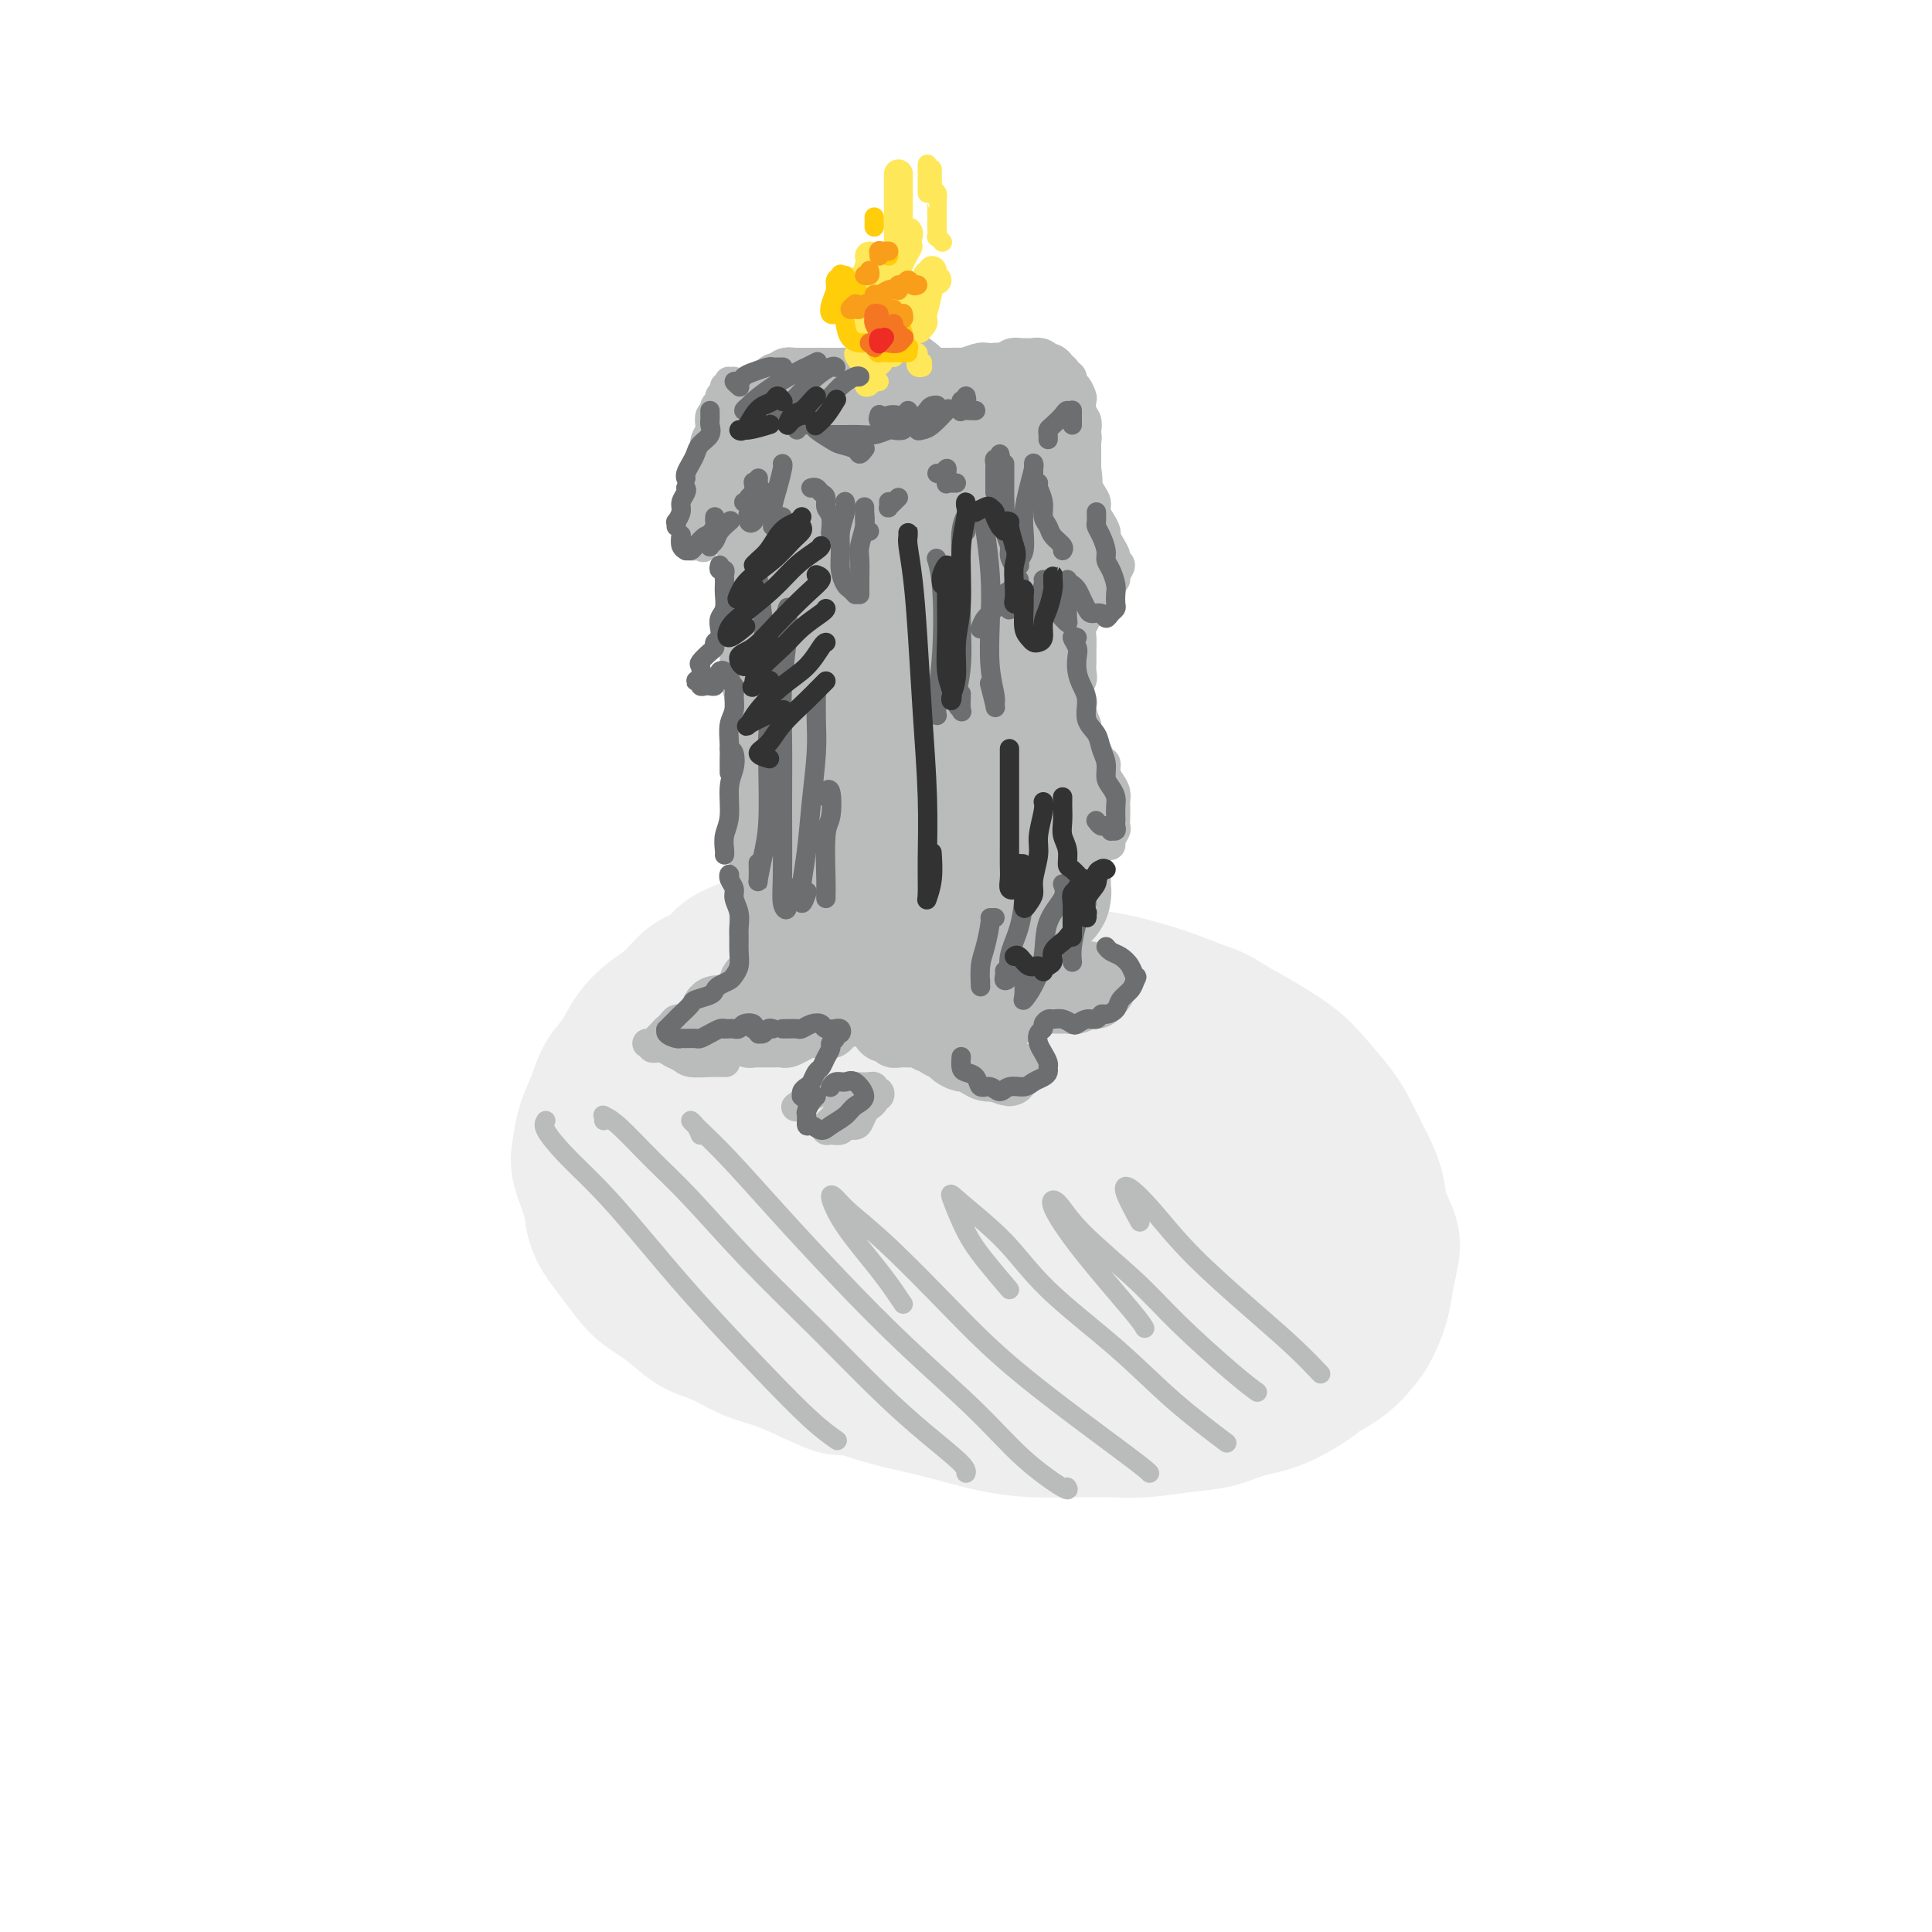 <svg viewBox='0 0 400 400' version='1.1' xmlns='http://www.w3.org/2000/svg' xmlns:xlink='http://www.w3.org/1999/xlink'><g fill='none' stroke='rgb(238,238,238)' stroke-width='28' stroke-linecap='round' stroke-linejoin='round'><path d='M169,195c0.226,0.116 0.451,0.231 0,0c-0.451,-0.231 -1.580,-0.809 -2,-1c-0.420,-0.191 -0.131,0.004 -1,0c-0.869,-0.004 -2.897,-0.206 -4,0c-1.103,0.206 -1.281,0.822 -2,1c-0.719,0.178 -1.980,-0.081 -3,0c-1.020,0.081 -1.798,0.504 -3,1c-1.202,0.496 -2.827,1.066 -4,2c-1.173,0.934 -1.892,2.233 -3,3c-1.108,0.767 -2.603,1.002 -4,2c-1.397,0.998 -2.696,2.758 -4,4c-1.304,1.242 -2.614,1.966 -4,3c-1.386,1.034 -2.847,2.379 -4,4c-1.153,1.621 -1.997,3.519 -3,5c-1.003,1.481 -2.166,2.547 -3,4c-0.834,1.453 -1.341,3.294 -2,5c-0.659,1.706 -1.470,3.278 -2,5c-0.530,1.722 -0.778,3.594 -1,5c-0.222,1.406 -0.419,2.345 0,4c0.419,1.655 1.455,4.025 2,6c0.545,1.975 0.599,3.554 1,5c0.401,1.446 1.149,2.760 2,4c0.851,1.240 1.805,2.405 3,4c1.195,1.595 2.632,3.619 4,5c1.368,1.381 2.668,2.117 4,3c1.332,0.883 2.696,1.912 4,3c1.304,1.088 2.548,2.233 4,3c1.452,0.767 3.111,1.154 5,2c1.889,0.846 4.009,2.151 6,3c1.991,0.849 3.855,1.243 6,2c2.145,0.757 4.573,1.879 7,3'/><path d='M168,285c6.832,3.297 5.914,2.039 7,2c1.086,-0.039 4.178,1.142 7,2c2.822,0.858 5.375,1.393 8,2c2.625,0.607 5.323,1.287 8,2c2.677,0.713 5.332,1.460 8,2c2.668,0.540 5.348,0.874 8,1c2.652,0.126 5.275,0.046 8,0c2.725,-0.046 5.553,-0.057 8,0c2.447,0.057 4.514,0.184 7,0c2.486,-0.184 5.393,-0.677 8,-1c2.607,-0.323 4.915,-0.477 7,-1c2.085,-0.523 3.947,-1.416 6,-2c2.053,-0.584 4.297,-0.859 7,-2c2.703,-1.141 5.865,-3.146 7,-4c1.135,-0.854 0.244,-0.555 1,-1c0.756,-0.445 3.158,-1.633 5,-3c1.842,-1.367 3.124,-2.914 4,-4c0.876,-1.086 1.347,-1.710 2,-3c0.653,-1.290 1.489,-3.246 2,-5c0.511,-1.754 0.699,-3.304 1,-5c0.301,-1.696 0.717,-3.536 1,-5c0.283,-1.464 0.434,-2.551 0,-4c-0.434,-1.449 -1.454,-3.260 -2,-5c-0.546,-1.740 -0.617,-3.410 -1,-5c-0.383,-1.590 -1.076,-3.100 -2,-5c-0.924,-1.900 -2.079,-4.192 -3,-6c-0.921,-1.808 -1.609,-3.134 -3,-5c-1.391,-1.866 -3.486,-4.273 -5,-6c-1.514,-1.727 -2.446,-2.773 -4,-4c-1.554,-1.227 -3.730,-2.636 -6,-4c-2.270,-1.364 -4.635,-2.682 -7,-4'/><path d='M255,212c-3.657,-2.399 -4.298,-2.398 -6,-3c-1.702,-0.602 -4.463,-1.807 -8,-3c-3.537,-1.193 -7.849,-2.373 -11,-3c-3.151,-0.627 -5.141,-0.702 -8,-1c-2.859,-0.298 -6.589,-0.821 -10,-1c-3.411,-0.179 -6.504,-0.015 -10,0c-3.496,0.015 -7.394,-0.120 -11,0c-3.606,0.120 -6.918,0.494 -10,1c-3.082,0.506 -5.933,1.145 -9,2c-3.067,0.855 -6.349,1.925 -9,3c-2.651,1.075 -4.670,2.154 -7,4c-2.330,1.846 -4.972,4.459 -7,6c-2.028,1.541 -3.443,2.011 -5,5c-1.557,2.989 -3.258,8.497 -4,11c-0.742,2.503 -0.526,2.000 0,3c0.526,1.000 1.363,3.503 2,5c0.637,1.497 1.076,1.990 3,2c1.924,0.010 5.335,-0.462 8,-1c2.665,-0.538 4.584,-1.143 8,-3c3.416,-1.857 8.331,-4.966 12,-8c3.669,-3.034 6.094,-5.994 9,-9c2.906,-3.006 6.294,-6.056 9,-9c2.706,-2.944 4.731,-5.780 6,-8c1.269,-2.220 1.783,-3.825 2,-5c0.217,-1.175 0.137,-1.921 -1,-2c-1.137,-0.079 -3.330,0.507 -6,2c-2.670,1.493 -5.818,3.892 -9,7c-3.182,3.108 -6.399,6.926 -10,11c-3.601,4.074 -7.585,8.405 -11,13c-3.415,4.595 -6.261,9.456 -8,13c-1.739,3.544 -2.369,5.772 -3,8'/><path d='M151,252c-1.392,4.294 0.627,4.528 2,5c1.373,0.472 2.100,1.181 4,1c1.900,-0.181 4.971,-1.252 8,-3c3.029,-1.748 6.014,-4.174 10,-8c3.986,-3.826 8.973,-9.053 13,-13c4.027,-3.947 7.094,-6.615 10,-10c2.906,-3.385 5.650,-7.487 8,-11c2.350,-3.513 4.306,-6.437 5,-8c0.694,-1.563 0.126,-1.765 -1,-1c-1.126,0.765 -2.811,2.497 -5,5c-2.189,2.503 -4.883,5.777 -8,10c-3.117,4.223 -6.656,9.395 -10,15c-3.344,5.605 -6.494,11.643 -9,17c-2.506,5.357 -4.369,10.035 -5,13c-0.631,2.965 -0.029,4.219 1,5c1.029,0.781 2.486,1.091 5,0c2.514,-1.091 6.086,-3.583 9,-6c2.914,-2.417 5.171,-4.760 8,-8c2.829,-3.240 6.232,-7.376 10,-12c3.768,-4.624 7.903,-9.737 11,-14c3.097,-4.263 5.157,-7.677 7,-10c1.843,-2.323 3.470,-3.556 4,-4c0.530,-0.444 -0.035,-0.100 -1,1c-0.965,1.100 -2.328,2.954 -4,6c-1.672,3.046 -3.654,7.283 -6,12c-2.346,4.717 -5.057,9.913 -7,15c-1.943,5.087 -3.117,10.065 -4,14c-0.883,3.935 -1.474,6.828 -1,9c0.474,2.172 2.012,3.623 4,4c1.988,0.377 4.425,-0.321 7,-2c2.575,-1.679 5.287,-4.340 8,-7'/><path d='M224,267c4.443,-3.656 8.050,-8.297 11,-12c2.950,-3.703 5.244,-6.467 8,-10c2.756,-3.533 5.973,-7.836 9,-11c3.027,-3.164 5.865,-5.190 7,-6c1.135,-0.810 0.568,-0.405 0,0'/><path d='M239,244c-1.062,-0.473 -2.123,-0.946 -3,-1c-0.877,-0.054 -1.568,0.310 -2,1c-0.432,0.690 -0.605,1.705 -1,3c-0.395,1.295 -1.013,2.871 -1,5c0.013,2.129 0.657,4.810 1,7c0.343,2.190 0.383,3.887 1,6c0.617,2.113 1.809,4.640 3,6c1.191,1.360 2.381,1.551 4,2c1.619,0.449 3.666,1.154 5,1c1.334,-0.154 1.956,-1.169 3,-2c1.044,-0.831 2.512,-1.478 4,-3c1.488,-1.522 2.996,-3.920 4,-6c1.004,-2.080 1.505,-3.843 2,-6c0.495,-2.157 0.986,-4.706 1,-8c0.014,-3.294 -0.449,-7.331 -1,-10c-0.551,-2.669 -1.192,-3.971 -2,-6c-0.808,-2.029 -1.784,-4.787 -3,-7c-1.216,-2.213 -2.671,-3.883 -4,-5c-1.329,-1.117 -2.531,-1.682 -4,-2c-1.469,-0.318 -3.203,-0.389 -5,0c-1.797,0.389 -3.656,1.236 -5,2c-1.344,0.764 -2.172,1.443 -3,3c-0.828,1.557 -1.657,3.993 -2,6c-0.343,2.007 -0.201,3.585 0,6c0.201,2.415 0.461,5.666 1,8c0.539,2.334 1.357,3.750 3,5c1.643,1.250 4.110,2.335 6,3c1.890,0.665 3.201,0.910 5,1c1.799,0.090 4.085,0.026 5,0c0.915,-0.026 0.457,-0.013 0,0'/><path d='M265,271c0.041,-0.269 0.081,-0.538 0,-1c-0.081,-0.462 -0.284,-1.115 0,-2c0.284,-0.885 1.056,-2.000 2,-3c0.944,-1.000 2.062,-1.885 3,-3c0.938,-1.115 1.697,-2.462 2,-3c0.303,-0.538 0.152,-0.269 0,0'/></g>
<g fill='none' stroke='rgb(186,187,187)' stroke-width='12' stroke-linecap='round' stroke-linejoin='round'><path d='M154,85c-0.000,0.326 -0.000,0.653 0,1c0.000,0.347 0.000,0.715 0,1c-0.000,0.285 -0.000,0.488 0,1c0.000,0.512 0.000,1.334 0,2c-0.000,0.666 -0.001,1.175 0,2c0.001,0.825 0.004,1.967 0,3c-0.004,1.033 -0.014,1.956 0,3c0.014,1.044 0.051,2.208 0,3c-0.051,0.792 -0.192,1.212 0,2c0.192,0.788 0.717,1.943 1,3c0.283,1.057 0.325,2.016 0,3c-0.325,0.984 -1.015,1.992 -1,3c0.015,1.008 0.736,2.015 1,3c0.264,0.985 0.071,1.947 0,3c-0.071,1.053 -0.019,2.195 0,3c0.019,0.805 0.005,1.272 0,2c-0.005,0.728 -0.002,1.716 0,3c0.002,1.284 0.004,2.865 0,4c-0.004,1.135 -0.015,1.825 0,3c0.015,1.175 0.057,2.834 0,4c-0.057,1.166 -0.211,1.837 0,3c0.211,1.163 0.789,2.817 1,4c0.211,1.183 0.056,1.895 0,3c-0.056,1.105 -0.011,2.601 0,4c0.011,1.399 -0.011,2.699 0,4c0.011,1.301 0.055,2.603 0,4c-0.055,1.397 -0.211,2.890 0,4c0.211,1.110 0.788,1.837 1,3c0.212,1.163 0.061,2.761 0,4c-0.061,1.239 -0.030,2.120 0,3'/><path d='M157,173c0.399,14.542 -0.104,6.895 0,5c0.104,-1.895 0.816,1.960 1,4c0.184,2.040 -0.161,2.265 0,3c0.161,0.735 0.828,1.979 1,3c0.172,1.021 -0.150,1.818 0,3c0.150,1.182 0.772,2.748 1,4c0.228,1.252 0.061,2.191 0,3c-0.061,0.809 -0.016,1.487 0,2c0.016,0.513 0.005,0.861 0,1c-0.005,0.139 -0.002,0.070 0,0'/><path d='M161,79c0.024,0.008 0.048,0.016 0,0c-0.048,-0.016 -0.168,-0.057 0,0c0.168,0.057 0.622,0.211 1,0c0.378,-0.211 0.679,-0.789 1,-1c0.321,-0.211 0.663,-0.057 1,0c0.337,0.057 0.669,0.015 1,0c0.331,-0.015 0.662,-0.004 1,0c0.338,0.004 0.685,0.001 1,0c0.315,-0.001 0.599,-0.000 1,0c0.401,0.000 0.919,0.000 1,0c0.081,-0.000 -0.274,-0.000 0,0c0.274,0.000 1.175,0.001 2,0c0.825,-0.001 1.572,-0.004 2,0c0.428,0.004 0.537,0.015 1,0c0.463,-0.015 1.278,-0.056 2,0c0.722,0.056 1.349,0.210 2,0c0.651,-0.210 1.325,-0.785 2,-1c0.675,-0.215 1.351,-0.072 2,0c0.649,0.072 1.272,0.072 2,0c0.728,-0.072 1.561,-0.215 2,0c0.439,0.215 0.484,0.790 1,1c0.516,0.210 1.503,0.056 2,0c0.497,-0.056 0.503,-0.015 1,0c0.497,0.015 1.485,0.004 2,0c0.515,-0.004 0.555,0.000 1,0c0.445,-0.000 1.293,-0.004 2,0c0.707,0.004 1.274,0.015 2,0c0.726,-0.015 1.612,-0.057 2,0c0.388,0.057 0.279,0.211 1,0c0.721,-0.211 2.271,-0.788 3,-1c0.729,-0.212 0.637,-0.061 1,0c0.363,0.061 1.182,0.030 2,0'/><path d='M206,77c7.366,-0.326 3.282,-0.140 2,0c-1.282,0.140 0.238,0.234 1,0c0.762,-0.234 0.768,-0.796 1,-1c0.232,-0.204 0.692,-0.051 1,0c0.308,0.051 0.465,-0.001 1,0c0.535,0.001 1.449,0.056 2,0c0.551,-0.056 0.740,-0.222 1,0c0.260,0.222 0.592,0.832 1,1c0.408,0.168 0.893,-0.106 1,0c0.107,0.106 -0.165,0.592 0,1c0.165,0.408 0.766,0.739 1,1c0.234,0.261 0.101,0.451 0,1c-0.101,0.549 -0.172,1.455 0,2c0.172,0.545 0.585,0.728 1,1c0.415,0.272 0.833,0.632 1,1c0.167,0.368 0.083,0.744 0,1c-0.083,0.256 -0.166,0.394 0,1c0.166,0.606 0.580,1.682 1,2c0.420,0.318 0.846,-0.122 1,0c0.154,0.122 0.037,0.805 0,1c-0.037,0.195 0.005,-0.098 0,0c-0.005,0.098 -0.058,0.589 0,1c0.058,0.411 0.226,0.744 0,1c-0.226,0.256 -0.845,0.435 -1,1c-0.155,0.565 0.155,1.517 0,2c-0.155,0.483 -0.773,0.496 -1,1c-0.227,0.504 -0.061,1.500 0,2c0.061,0.500 0.016,0.505 0,1c-0.016,0.495 -0.004,1.479 0,2c0.004,0.521 0.001,0.577 0,1c-0.001,0.423 -0.001,1.211 0,2'/><path d='M220,103c-0.552,2.018 -0.932,1.063 -1,1c-0.068,-0.063 0.178,0.767 0,1c-0.178,0.233 -0.779,-0.129 -1,0c-0.221,0.129 -0.063,0.751 0,1c0.063,0.249 0.032,0.124 0,0'/><path d='M218,108c-0.031,0.327 -0.061,0.654 0,1c0.061,0.346 0.214,0.710 0,1c-0.214,0.290 -0.793,0.504 -1,1c-0.207,0.496 -0.041,1.274 0,2c0.041,0.726 -0.041,1.402 0,2c0.041,0.598 0.207,1.119 0,2c-0.207,0.881 -0.786,2.123 -1,3c-0.214,0.877 -0.061,1.389 0,2c0.061,0.611 0.031,1.321 0,2c-0.031,0.679 -0.061,1.326 0,2c0.061,0.674 0.214,1.374 0,2c-0.214,0.626 -0.793,1.179 -1,2c-0.207,0.821 -0.041,1.909 0,3c0.041,1.091 -0.042,2.184 0,3c0.042,0.816 0.208,1.354 0,2c-0.208,0.646 -0.792,1.398 -1,2c-0.208,0.602 -0.042,1.053 0,2c0.042,0.947 -0.042,2.389 0,3c0.042,0.611 0.208,0.390 0,1c-0.208,0.610 -0.792,2.050 -1,3c-0.208,0.950 -0.042,1.410 0,2c0.042,0.590 -0.041,1.312 0,2c0.041,0.688 0.207,1.343 0,2c-0.207,0.657 -0.786,1.315 -1,2c-0.214,0.685 -0.062,1.395 0,2c0.062,0.605 0.034,1.103 0,2c-0.034,0.897 -0.076,2.193 0,3c0.076,0.807 0.268,1.123 0,2c-0.268,0.877 -0.995,2.313 -1,3c-0.005,0.687 0.713,0.625 1,1c0.287,0.375 0.144,1.188 0,2'/><path d='M212,172c-0.928,10.032 -0.249,3.110 0,1c0.249,-2.110 0.067,0.590 0,2c-0.067,1.410 -0.019,1.529 0,2c0.019,0.471 0.009,1.294 0,2c-0.009,0.706 -0.016,1.297 0,2c0.016,0.703 0.057,1.520 0,2c-0.057,0.480 -0.211,0.624 0,1c0.211,0.376 0.788,0.986 1,2c0.212,1.014 0.061,2.433 0,3c-0.061,0.567 -0.030,0.284 0,0'/><path d='M215,120c0.000,0.892 0.000,1.784 0,3c-0.000,1.216 -0.000,2.756 0,4c0.000,1.244 0.001,2.192 0,4c-0.001,1.808 -0.004,4.475 0,7c0.004,2.525 0.015,4.908 0,7c-0.015,2.092 -0.058,3.892 0,6c0.058,2.108 0.215,4.523 0,7c-0.215,2.477 -0.804,5.015 -1,7c-0.196,1.985 0.000,3.418 0,5c-0.000,1.582 -0.196,3.313 0,5c0.196,1.687 0.785,3.332 1,5c0.215,1.668 0.057,3.361 0,5c-0.057,1.639 -0.014,3.225 0,5c0.014,1.775 0.000,3.740 0,5c-0.000,1.260 0.014,1.816 0,3c-0.014,1.184 -0.056,2.997 0,4c0.056,1.003 0.211,1.197 0,2c-0.211,0.803 -0.788,2.216 -1,3c-0.212,0.784 -0.061,0.938 0,1c0.061,0.062 0.030,0.031 0,0'/><path d='M154,92c0.415,0.818 0.829,1.637 1,3c0.171,1.363 0.098,3.271 0,5c-0.098,1.729 -0.223,3.281 0,5c0.223,1.719 0.792,3.607 1,6c0.208,2.393 0.056,5.290 0,8c-0.056,2.710 -0.015,5.231 0,8c0.015,2.769 0.003,5.786 0,9c-0.003,3.214 0.003,6.627 0,9c-0.003,2.373 -0.015,3.708 0,6c0.015,2.292 0.057,5.541 0,8c-0.057,2.459 -0.211,4.128 0,6c0.211,1.872 0.789,3.947 1,6c0.211,2.053 0.057,4.086 0,6c-0.057,1.914 -0.015,3.711 0,5c0.015,1.289 0.004,2.069 0,3c-0.004,0.931 -0.001,2.012 0,3c0.001,0.988 0.000,1.881 0,3c-0.000,1.119 -0.000,2.462 0,3c0.000,0.538 0.000,0.269 0,0'/><path d='M156,202c-0.420,0.366 -0.841,0.732 -1,1c-0.159,0.268 -0.057,0.439 0,1c0.057,0.561 0.069,1.513 0,2c-0.069,0.487 -0.218,0.509 0,1c0.218,0.491 0.804,1.451 1,2c0.196,0.549 0.001,0.686 0,1c-0.001,0.314 0.192,0.805 0,1c-0.192,0.195 -0.771,0.095 -1,0c-0.229,-0.095 -0.110,-0.184 0,0c0.110,0.184 0.211,0.642 0,1c-0.211,0.358 -0.733,0.618 -1,1c-0.267,0.382 -0.280,0.887 0,1c0.280,0.113 0.853,-0.166 1,0c0.147,0.166 -0.130,0.777 0,1c0.130,0.223 0.669,0.060 1,0c0.331,-0.060 0.455,-0.015 1,0c0.545,0.015 1.513,0.000 2,0c0.487,-0.000 0.495,0.014 1,0c0.505,-0.014 1.508,-0.056 2,0c0.492,0.056 0.472,0.211 1,0c0.528,-0.211 1.604,-0.788 2,-1c0.396,-0.212 0.113,-0.061 0,0c-0.113,0.061 -0.057,0.030 0,0'/><path d='M169,211c-0.006,-0.083 -0.013,-0.166 0,0c0.013,0.166 0.045,0.583 0,1c-0.045,0.417 -0.168,0.836 0,1c0.168,0.164 0.625,0.073 1,0c0.375,-0.073 0.666,-0.128 1,0c0.334,0.128 0.709,0.440 1,0c0.291,-0.440 0.498,-1.630 1,-2c0.502,-0.370 1.300,0.081 2,0c0.700,-0.081 1.302,-0.693 2,-1c0.698,-0.307 1.493,-0.308 2,0c0.507,0.308 0.726,0.924 1,1c0.274,0.076 0.603,-0.387 1,0c0.397,0.387 0.862,1.624 1,2c0.138,0.376 -0.051,-0.110 0,0c0.051,0.110 0.343,0.814 1,1c0.657,0.186 1.681,-0.146 2,0c0.319,0.146 -0.065,0.772 0,1c0.065,0.228 0.581,0.060 1,0c0.419,-0.060 0.742,-0.012 1,0c0.258,0.012 0.451,-0.012 1,0c0.549,0.012 1.456,0.059 2,0c0.544,-0.059 0.727,-0.223 1,0c0.273,0.223 0.635,0.833 1,1c0.365,0.167 0.732,-0.109 1,0c0.268,0.109 0.438,0.603 1,1c0.562,0.397 1.515,0.698 2,1c0.485,0.302 0.500,0.607 1,1c0.500,0.393 1.485,0.876 2,1c0.515,0.124 0.561,-0.111 1,0c0.439,0.111 1.272,0.568 2,1c0.728,0.432 1.351,0.838 2,1c0.649,0.162 1.325,0.081 2,0'/><path d='M206,222c4.881,1.917 2.583,0.708 2,0c-0.583,-0.708 0.548,-0.917 1,-1c0.452,-0.083 0.226,-0.042 0,0'/><path d='M206,215c-0.427,-0.416 -0.854,-0.833 -1,-1c-0.146,-0.167 -0.012,-0.086 0,0c0.012,0.086 -0.098,0.177 0,0c0.098,-0.177 0.405,-0.622 1,-1c0.595,-0.378 1.479,-0.689 2,-1c0.521,-0.311 0.679,-0.622 1,-1c0.321,-0.378 0.806,-0.822 1,-1c0.194,-0.178 0.097,-0.089 0,0'/><path d='M214,208c0.220,0.000 0.440,0.000 1,0c0.560,-0.000 1.459,-0.000 2,0c0.541,0.000 0.725,0.001 1,0c0.275,-0.001 0.640,-0.004 1,0c0.360,0.004 0.716,0.016 1,0c0.284,-0.016 0.496,-0.060 1,0c0.504,0.060 1.301,0.224 2,0c0.699,-0.224 1.299,-0.835 2,-1c0.701,-0.165 1.504,0.114 2,0c0.496,-0.114 0.684,-0.623 1,-1c0.316,-0.377 0.760,-0.622 1,-1c0.240,-0.378 0.274,-0.890 0,-1c-0.274,-0.110 -0.858,0.180 -1,0c-0.142,-0.180 0.159,-0.832 0,-1c-0.159,-0.168 -0.778,0.147 -1,0c-0.222,-0.147 -0.048,-0.757 0,-1c0.048,-0.243 -0.029,-0.118 0,0c0.029,0.118 0.165,0.228 0,0c-0.165,-0.228 -0.632,-0.793 -1,-1c-0.368,-0.207 -0.638,-0.056 -1,0c-0.362,0.056 -0.818,0.016 -1,0c-0.182,-0.016 -0.091,-0.008 0,0'/><path d='M155,209c0.088,0.113 0.175,0.227 0,0c-0.175,-0.227 -0.614,-0.794 -1,-1c-0.386,-0.206 -0.720,-0.052 -1,0c-0.280,0.052 -0.506,0.003 -1,0c-0.494,-0.003 -1.257,0.042 -2,0c-0.743,-0.042 -1.465,-0.169 -2,0c-0.535,0.169 -0.884,0.634 -1,1c-0.116,0.366 0.002,0.632 0,1c-0.002,0.368 -0.122,0.838 0,1c0.122,0.162 0.488,0.015 1,0c0.512,-0.015 1.170,0.101 2,0c0.830,-0.101 1.831,-0.419 3,-1c1.169,-0.581 2.507,-1.426 3,-2c0.493,-0.574 0.141,-0.878 0,-1c-0.141,-0.122 -0.070,-0.061 0,0'/></g>
<g fill='none' stroke='rgb(186,187,187)' stroke-width='28' stroke-linecap='round' stroke-linejoin='round'><path d='M166,89c0.425,0.304 0.850,0.609 1,1c0.150,0.391 0.026,0.870 0,2c-0.026,1.130 0.045,2.912 0,5c-0.045,2.088 -0.208,4.481 0,7c0.208,2.519 0.787,5.162 1,8c0.213,2.838 0.061,5.869 0,10c-0.061,4.131 -0.031,9.362 0,14c0.031,4.638 0.064,8.683 0,12c-0.064,3.317 -0.224,5.905 0,9c0.224,3.095 0.830,6.697 1,10c0.170,3.303 -0.098,6.306 0,9c0.098,2.694 0.562,5.078 1,7c0.438,1.922 0.850,3.380 1,5c0.150,1.620 0.040,3.401 0,5c-0.040,1.599 -0.008,3.014 0,4c0.008,0.986 -0.007,1.542 0,2c0.007,0.458 0.036,0.816 0,1c-0.036,0.184 -0.138,0.193 0,0c0.138,-0.193 0.514,-0.588 1,-1c0.486,-0.412 1.080,-0.842 2,-1c0.920,-0.158 2.164,-0.043 3,0c0.836,0.043 1.262,0.014 2,0c0.738,-0.014 1.786,-0.015 3,0c1.214,0.015 2.593,0.045 4,0c1.407,-0.045 2.840,-0.166 4,0c1.160,0.166 2.046,0.619 3,1c0.954,0.381 1.977,0.691 3,1'/><path d='M196,200c4.336,0.247 2.675,0.865 2,1c-0.675,0.135 -0.363,-0.214 0,0c0.363,0.214 0.777,0.991 1,1c0.223,0.009 0.256,-0.751 0,-1c-0.256,-0.249 -0.801,0.014 -1,0c-0.199,-0.014 -0.054,-0.305 0,-1c0.054,-0.695 0.016,-1.794 0,-3c-0.016,-1.206 -0.010,-2.519 0,-4c0.010,-1.481 0.025,-3.128 0,-5c-0.025,-1.872 -0.089,-3.967 0,-6c0.089,-2.033 0.331,-4.003 0,-7c-0.331,-2.997 -1.233,-7.022 -2,-10c-0.767,-2.978 -1.398,-4.911 -2,-8c-0.602,-3.089 -1.176,-7.334 -2,-11c-0.824,-3.666 -1.898,-6.753 -3,-10c-1.102,-3.247 -2.232,-6.654 -3,-9c-0.768,-2.346 -1.175,-3.630 -2,-5c-0.825,-1.370 -2.068,-2.828 -3,-4c-0.932,-1.172 -1.552,-2.060 -2,-3c-0.448,-0.940 -0.723,-1.931 -1,-3c-0.277,-1.069 -0.555,-2.215 -1,-3c-0.445,-0.785 -1.058,-1.207 -1,-2c0.058,-0.793 0.785,-1.955 1,-3c0.215,-1.045 -0.082,-1.971 0,-3c0.082,-1.029 0.544,-2.159 1,-3c0.456,-0.841 0.905,-1.391 1,-2c0.095,-0.609 -0.165,-1.276 0,-2c0.165,-0.724 0.756,-1.503 1,-2c0.244,-0.497 0.143,-0.711 0,-1c-0.143,-0.289 -0.326,-0.654 0,-1c0.326,-0.346 1.163,-0.673 2,-1'/><path d='M182,89c0.955,-3.453 0.844,-2.084 1,-2c0.156,0.084 0.581,-1.117 1,-2c0.419,-0.883 0.832,-1.449 1,-2c0.168,-0.551 0.089,-1.087 0,-1c-0.089,0.087 -0.189,0.795 0,1c0.189,0.205 0.668,-0.095 1,0c0.332,0.095 0.516,0.585 1,1c0.484,0.415 1.266,0.756 2,1c0.734,0.244 1.420,0.391 2,1c0.580,0.609 1.056,1.680 2,2c0.944,0.320 2.357,-0.111 3,0c0.643,0.111 0.517,0.764 1,1c0.483,0.236 1.575,0.054 2,0c0.425,-0.054 0.182,0.021 0,0c-0.182,-0.021 -0.301,-0.137 0,0c0.301,0.137 1.024,0.527 1,1c-0.024,0.473 -0.795,1.029 -1,2c-0.205,0.971 0.155,2.357 0,5c-0.155,2.643 -0.826,6.544 -1,9c-0.174,2.456 0.150,3.466 0,6c-0.150,2.534 -0.773,6.591 -1,10c-0.227,3.409 -0.058,6.171 0,9c0.058,2.829 0.004,5.724 0,8c-0.004,2.276 0.040,3.933 0,5c-0.040,1.067 -0.165,1.546 0,2c0.165,0.454 0.622,0.885 1,1c0.378,0.115 0.679,-0.084 1,-1c0.321,-0.916 0.663,-2.547 1,-4c0.337,-1.453 0.668,-2.726 1,-4'/><path d='M201,138c0.467,-1.844 0.133,-1.956 0,-2c-0.133,-0.044 -0.067,-0.022 0,0'/><path d='M201,122c0.331,-2.291 0.662,-4.581 1,-7c0.338,-2.419 0.683,-4.965 1,-7c0.317,-2.035 0.606,-3.557 1,-5c0.394,-1.443 0.894,-2.805 1,-4c0.106,-1.195 -0.183,-2.222 0,-3c0.183,-0.778 0.837,-1.308 1,-2c0.163,-0.692 -0.167,-1.545 0,-2c0.167,-0.455 0.829,-0.510 1,-1c0.171,-0.490 -0.151,-1.413 0,-2c0.151,-0.587 0.774,-0.838 1,-1c0.226,-0.162 0.055,-0.237 0,0c-0.055,0.237 0.007,0.785 0,2c-0.007,1.215 -0.083,3.097 0,5c0.083,1.903 0.323,3.828 0,6c-0.323,2.172 -1.210,4.593 -2,8c-0.790,3.407 -1.482,7.802 -2,11c-0.518,3.198 -0.862,5.199 -1,6c-0.138,0.801 -0.069,0.400 0,0'/><path d='M182,173c-0.090,0.153 -0.180,0.306 0,1c0.180,0.694 0.628,1.930 1,3c0.372,1.070 0.666,1.975 1,3c0.334,1.025 0.709,2.172 1,3c0.291,0.828 0.499,1.339 1,2c0.501,0.661 1.293,1.472 2,2c0.707,0.528 1.327,0.774 2,1c0.673,0.226 1.399,0.432 2,1c0.601,0.568 1.077,1.500 2,2c0.923,0.500 2.293,0.570 3,1c0.707,0.430 0.753,1.219 1,2c0.247,0.781 0.696,1.554 1,2c0.304,0.446 0.463,0.565 1,1c0.537,0.435 1.453,1.187 2,2c0.547,0.813 0.724,1.688 1,2c0.276,0.312 0.652,0.061 1,0c0.348,-0.061 0.668,0.068 1,0c0.332,-0.068 0.676,-0.331 1,-1c0.324,-0.669 0.627,-1.742 1,-2c0.373,-0.258 0.817,0.298 1,0c0.183,-0.298 0.105,-1.451 0,-2c-0.105,-0.549 -0.236,-0.492 0,-1c0.236,-0.508 0.837,-1.579 1,-3c0.163,-1.421 -0.114,-3.191 0,-5c0.114,-1.809 0.620,-3.657 1,-5c0.380,-1.343 0.634,-2.182 1,-4c0.366,-1.818 0.844,-4.614 1,-7c0.156,-2.386 -0.010,-4.361 0,-7c0.010,-2.639 0.195,-5.941 0,-9c-0.195,-3.059 -0.770,-5.874 -1,-9c-0.230,-3.126 -0.115,-6.563 0,-10'/><path d='M211,136c-0.386,-7.152 -0.849,-7.533 -1,-9c-0.151,-1.467 0.012,-4.020 0,-6c-0.012,-1.980 -0.199,-3.387 0,-5c0.199,-1.613 0.785,-3.433 1,-5c0.215,-1.567 0.058,-2.881 0,-4c-0.058,-1.119 -0.016,-2.042 0,-3c0.016,-0.958 0.008,-1.952 0,-2c-0.008,-0.048 -0.016,0.851 0,1c0.016,0.149 0.057,-0.452 0,0c-0.057,0.452 -0.212,1.956 0,4c0.212,2.044 0.792,4.627 1,7c0.208,2.373 0.046,4.536 0,7c-0.046,2.464 0.025,5.229 0,8c-0.025,2.771 -0.146,5.548 0,9c0.146,3.452 0.560,7.579 1,10c0.440,2.421 0.906,3.137 1,5c0.094,1.863 -0.185,4.873 0,7c0.185,2.127 0.834,3.371 1,5c0.166,1.629 -0.152,3.645 0,5c0.152,1.355 0.773,2.051 1,3c0.227,0.949 0.061,2.151 0,3c-0.061,0.849 -0.017,1.344 0,2c0.017,0.656 0.005,1.472 0,2c-0.005,0.528 -0.005,0.768 0,1c0.005,0.232 0.015,0.454 0,1c-0.015,0.546 -0.056,1.414 0,2c0.056,0.586 0.207,0.888 0,1c-0.207,0.112 -0.774,0.032 -1,0c-0.226,-0.032 -0.113,-0.016 0,0'/></g>
<g fill='none' stroke='rgb(186,187,187)' stroke-width='6' stroke-linecap='round' stroke-linejoin='round'><path d='M153,80c-0.452,0.116 -0.905,0.231 -1,0c-0.095,-0.231 0.167,-0.809 0,-1c-0.167,-0.191 -0.762,0.004 -1,0c-0.238,-0.004 -0.121,-0.208 0,0c0.121,0.208 0.244,0.829 0,1c-0.244,0.171 -0.854,-0.109 -1,0c-0.146,0.109 0.172,0.607 0,1c-0.172,0.393 -0.834,0.682 -1,1c-0.166,0.318 0.166,0.667 0,1c-0.166,0.333 -0.828,0.652 -1,1c-0.172,0.348 0.146,0.727 0,1c-0.146,0.273 -0.757,0.440 -1,1c-0.243,0.560 -0.118,1.511 0,2c0.118,0.489 0.228,0.515 0,1c-0.228,0.485 -0.793,1.428 -1,2c-0.207,0.572 -0.054,0.772 0,1c0.054,0.228 0.011,0.483 0,1c-0.011,0.517 0.012,1.294 0,2c-0.012,0.706 -0.059,1.340 0,2c0.059,0.660 0.223,1.346 0,2c-0.223,0.654 -0.834,1.277 -1,2c-0.166,0.723 0.113,1.545 0,2c-0.113,0.455 -0.619,0.542 -1,1c-0.381,0.458 -0.639,1.288 -1,2c-0.361,0.712 -0.826,1.305 -1,2c-0.174,0.695 -0.058,1.493 0,2c0.058,0.507 0.057,0.724 0,1c-0.057,0.276 -0.170,0.610 0,1c0.170,0.390 0.623,0.836 1,1c0.377,0.164 0.679,0.047 1,0c0.321,-0.047 0.660,-0.023 1,0'/><path d='M145,113c0.642,0.559 0.746,0.455 1,0c0.254,-0.455 0.656,-1.261 1,-2c0.344,-0.739 0.628,-1.412 1,-2c0.372,-0.588 0.832,-1.090 1,-2c0.168,-0.910 0.045,-2.226 0,-3c-0.045,-0.774 -0.012,-1.006 0,-2c0.012,-0.994 0.003,-2.750 0,-4c-0.003,-1.250 -0.001,-1.994 0,-3c0.001,-1.006 0.001,-2.275 0,-3c-0.001,-0.725 -0.003,-0.907 0,-1c0.003,-0.093 0.011,-0.097 0,0c-0.011,0.097 -0.041,0.295 0,1c0.041,0.705 0.154,1.917 0,3c-0.154,1.083 -0.574,2.039 -1,3c-0.426,0.961 -0.857,1.929 -1,3c-0.143,1.071 0.003,2.244 0,3c-0.003,0.756 -0.153,1.095 0,1c0.153,-0.095 0.610,-0.623 1,-1c0.390,-0.377 0.711,-0.603 1,-1c0.289,-0.397 0.544,-0.964 1,-2c0.456,-1.036 1.112,-2.542 2,-4c0.888,-1.458 2.007,-2.867 3,-4c0.993,-1.133 1.858,-1.990 3,-3c1.142,-1.010 2.560,-2.172 4,-3c1.440,-0.828 2.903,-1.321 4,-2c1.097,-0.679 1.830,-1.544 3,-2c1.170,-0.456 2.778,-0.504 4,-1c1.222,-0.496 2.060,-1.441 3,-2c0.940,-0.559 1.983,-0.731 3,-1c1.017,-0.269 2.009,-0.634 3,-1'/><path d='M182,78c3.635,-1.558 2.721,-0.953 3,-1c0.279,-0.047 1.751,-0.744 3,-1c1.249,-0.256 2.274,-0.070 3,0c0.726,0.070 1.153,0.022 2,0c0.847,-0.022 2.114,-0.020 3,0c0.886,0.020 1.392,0.059 2,0c0.608,-0.059 1.318,-0.216 2,0c0.682,0.216 1.338,0.804 2,1c0.662,0.196 1.332,-0.000 2,0c0.668,0.000 1.335,0.196 2,0c0.665,-0.196 1.329,-0.785 2,-1c0.671,-0.215 1.350,-0.058 2,0c0.650,0.058 1.272,0.016 2,0c0.728,-0.016 1.561,-0.005 2,0c0.439,0.005 0.485,0.004 1,0c0.515,-0.004 1.501,-0.012 2,0c0.499,0.012 0.511,0.045 1,0c0.489,-0.045 1.454,-0.168 2,0c0.546,0.168 0.672,0.626 1,1c0.328,0.374 0.859,0.663 1,1c0.141,0.337 -0.107,0.723 0,1c0.107,0.277 0.568,0.444 1,1c0.432,0.556 0.834,1.499 1,2c0.166,0.501 0.097,0.558 0,1c-0.097,0.442 -0.222,1.268 0,2c0.222,0.732 0.792,1.369 1,2c0.208,0.631 0.056,1.258 0,2c-0.056,0.742 -0.015,1.601 0,2c0.015,0.399 0.004,0.338 0,1c-0.004,0.662 -0.001,2.046 0,3c0.001,0.954 0.001,1.477 0,2'/><path d='M225,97c0.575,3.678 0.013,2.872 0,3c-0.013,0.128 0.522,1.190 1,2c0.478,0.810 0.898,1.368 1,2c0.102,0.632 -0.114,1.338 0,2c0.114,0.662 0.556,1.280 1,2c0.444,0.720 0.888,1.541 1,2c0.112,0.459 -0.109,0.556 0,1c0.109,0.444 0.547,1.236 1,2c0.453,0.764 0.921,1.500 1,2c0.079,0.500 -0.230,0.764 0,1c0.230,0.236 1.000,0.444 1,1c-0.000,0.556 -0.770,1.458 -1,2c-0.230,0.542 0.079,0.722 0,1c-0.079,0.278 -0.547,0.653 -1,1c-0.453,0.347 -0.891,0.667 -1,1c-0.109,0.333 0.111,0.678 0,1c-0.111,0.322 -0.552,0.619 -1,1c-0.448,0.381 -0.904,0.845 -1,1c-0.096,0.155 0.167,0.000 0,0c-0.167,-0.000 -0.763,0.154 -1,0c-0.237,-0.154 -0.116,-0.617 0,-1c0.116,-0.383 0.227,-0.687 0,-1c-0.227,-0.313 -0.793,-0.634 -1,-1c-0.207,-0.366 -0.055,-0.776 0,-1c0.055,-0.224 0.015,-0.261 0,-1c-0.015,-0.739 -0.004,-2.180 0,-3c0.004,-0.820 0.001,-1.018 0,-2c-0.001,-0.982 -0.000,-2.748 0,-4c0.000,-1.252 0.000,-1.991 0,-3c-0.000,-1.009 -0.000,-2.288 0,-3c0.000,-0.712 0.000,-0.856 0,-1'/><path d='M225,104c-0.305,-3.302 -0.069,-1.057 0,0c0.069,1.057 -0.030,0.927 0,1c0.030,0.073 0.189,0.351 0,1c-0.189,0.649 -0.726,1.670 -1,3c-0.274,1.330 -0.285,2.969 0,4c0.285,1.031 0.865,1.454 1,2c0.135,0.546 -0.174,1.215 0,2c0.174,0.785 0.831,1.688 1,2c0.169,0.312 -0.151,0.035 0,0c0.151,-0.035 0.773,0.171 1,0c0.227,-0.171 0.058,-0.719 0,-1c-0.058,-0.281 -0.005,-0.295 0,0c0.005,0.295 -0.037,0.898 0,1c0.037,0.102 0.155,-0.296 0,0c-0.155,0.296 -0.581,1.287 -1,2c-0.419,0.713 -0.830,1.149 -1,2c-0.170,0.851 -0.098,2.119 0,3c0.098,0.881 0.223,1.377 0,2c-0.223,0.623 -0.792,1.374 -1,2c-0.208,0.626 -0.054,1.126 0,2c0.054,0.874 0.010,2.121 0,3c-0.010,0.879 0.015,1.391 0,2c-0.015,0.609 -0.070,1.314 0,2c0.070,0.686 0.267,1.353 0,2c-0.267,0.647 -0.996,1.275 -1,2c-0.004,0.725 0.716,1.546 1,2c0.284,0.454 0.131,0.542 0,1c-0.131,0.458 -0.241,1.288 0,2c0.241,0.712 0.834,1.307 1,2c0.166,0.693 -0.095,1.484 0,2c0.095,0.516 0.548,0.758 1,1'/><path d='M226,153c0.647,1.888 0.765,1.608 1,2c0.235,0.392 0.589,1.456 1,2c0.411,0.544 0.881,0.570 1,1c0.119,0.430 -0.112,1.266 0,2c0.112,0.734 0.566,1.365 1,2c0.434,0.635 0.848,1.273 1,2c0.152,0.727 0.042,1.542 0,2c-0.042,0.458 -0.015,0.560 0,1c0.015,0.440 0.019,1.218 0,2c-0.019,0.782 -0.060,1.569 0,2c0.060,0.431 0.222,0.505 0,1c-0.222,0.495 -0.829,1.412 -1,2c-0.171,0.588 0.094,0.849 0,1c-0.094,0.151 -0.546,0.192 -1,0c-0.454,-0.192 -0.910,-0.618 -1,-1c-0.090,-0.382 0.187,-0.721 0,-1c-0.187,-0.279 -0.839,-0.498 -1,-1c-0.161,-0.502 0.167,-1.285 0,-2c-0.167,-0.715 -0.830,-1.361 -1,-2c-0.170,-0.639 0.152,-1.270 0,-2c-0.152,-0.730 -0.777,-1.557 -1,-2c-0.223,-0.443 -0.045,-0.501 0,-1c0.045,-0.499 -0.043,-1.440 0,-2c0.043,-0.560 0.219,-0.741 0,-1c-0.219,-0.259 -0.831,-0.598 -1,-1c-0.169,-0.402 0.107,-0.867 0,-1c-0.107,-0.133 -0.595,0.067 -1,0c-0.405,-0.067 -0.727,-0.399 -1,-1c-0.273,-0.601 -0.497,-1.469 -1,-2c-0.503,-0.531 -1.287,-0.723 -2,-1c-0.713,-0.277 -1.357,-0.638 -2,-1'/><path d='M217,153c-1.362,-0.578 -1.266,0.477 -2,1c-0.734,0.523 -2.299,0.515 -3,1c-0.701,0.485 -0.539,1.465 -1,2c-0.461,0.535 -1.546,0.626 -2,1c-0.454,0.374 -0.276,1.033 0,2c0.276,0.967 0.651,2.243 1,3c0.349,0.757 0.672,0.994 1,2c0.328,1.006 0.662,2.781 1,4c0.338,1.219 0.679,1.884 1,3c0.321,1.116 0.622,2.684 1,4c0.378,1.316 0.832,2.380 1,4c0.168,1.620 0.048,3.796 0,6c-0.048,2.204 -0.024,4.436 0,6c0.024,1.564 0.048,2.461 0,4c-0.048,1.539 -0.167,3.722 0,5c0.167,1.278 0.622,1.653 1,2c0.378,0.347 0.679,0.667 1,1c0.321,0.333 0.660,0.678 1,1c0.340,0.322 0.680,0.619 1,1c0.320,0.381 0.622,0.844 1,1c0.378,0.156 0.834,0.003 1,0c0.166,-0.003 0.043,0.142 0,0c-0.043,-0.142 -0.004,-0.571 0,-1c0.004,-0.429 -0.026,-0.858 0,-1c0.026,-0.142 0.108,0.005 0,0c-0.108,-0.005 -0.406,-0.160 -1,0c-0.594,0.160 -1.482,0.637 -2,1c-0.518,0.363 -0.665,0.613 -1,1c-0.335,0.387 -0.860,0.912 -2,1c-1.140,0.088 -2.897,-0.261 -4,0c-1.103,0.261 -1.551,1.130 -2,2'/><path d='M209,210c-2.013,0.573 -2.047,0.006 -3,0c-0.953,-0.006 -2.825,0.548 -4,1c-1.175,0.452 -1.654,0.802 -3,1c-1.346,0.198 -3.558,0.246 -5,0c-1.442,-0.246 -2.115,-0.785 -3,-1c-0.885,-0.215 -1.983,-0.106 -3,0c-1.017,0.106 -1.953,0.209 -3,0c-1.047,-0.209 -2.205,-0.728 -3,-1c-0.795,-0.272 -1.227,-0.295 -2,0c-0.773,0.295 -1.886,0.910 -3,1c-1.114,0.090 -2.227,-0.345 -3,0c-0.773,0.345 -1.205,1.469 -2,2c-0.795,0.531 -1.954,0.468 -3,1c-1.046,0.532 -1.979,1.660 -3,2c-1.021,0.340 -2.130,-0.109 -3,0c-0.870,0.109 -1.500,0.776 -2,1c-0.500,0.224 -0.868,0.003 -2,0c-1.132,-0.003 -3.028,0.210 -4,0c-0.972,-0.210 -1.020,-0.844 -2,-1c-0.980,-0.156 -2.892,0.164 -4,0c-1.108,-0.164 -1.411,-0.812 -2,-1c-0.589,-0.188 -1.463,0.086 -2,0c-0.537,-0.086 -0.736,-0.531 -1,-1c-0.264,-0.469 -0.592,-0.963 -1,-1c-0.408,-0.037 -0.897,0.382 -1,0c-0.103,-0.382 0.180,-1.563 0,-2c-0.180,-0.437 -0.822,-0.128 -1,0c-0.178,0.128 0.107,0.076 0,0c-0.107,-0.076 -0.606,-0.174 -1,0c-0.394,0.174 -0.684,0.621 -1,1c-0.316,0.379 -0.658,0.689 -1,1'/><path d='M138,213c-0.642,0.491 -0.746,0.720 -1,1c-0.254,0.280 -0.658,0.611 -1,1c-0.342,0.389 -0.623,0.835 -1,1c-0.377,0.165 -0.849,0.048 -1,0c-0.151,-0.048 0.018,-0.028 0,0c-0.018,0.028 -0.223,0.063 0,0c0.223,-0.063 0.875,-0.224 1,0c0.125,0.224 -0.278,0.834 0,1c0.278,0.166 1.235,-0.113 2,0c0.765,0.113 1.337,0.619 2,1c0.663,0.381 1.418,0.638 2,1c0.582,0.362 0.991,0.829 2,1c1.009,0.171 2.618,0.046 4,0c1.382,-0.046 2.538,-0.013 3,0c0.462,0.013 0.231,0.007 0,0'/><path d='M180,225c-0.022,0.417 -0.044,0.834 0,1c0.044,0.166 0.153,0.082 0,0c-0.153,-0.082 -0.570,-0.163 -1,0c-0.430,0.163 -0.875,0.568 -1,1c-0.125,0.432 0.069,0.889 0,1c-0.069,0.111 -0.399,-0.125 -1,0c-0.601,0.125 -1.471,0.612 -2,1c-0.529,0.388 -0.716,0.679 -1,1c-0.284,0.321 -0.664,0.674 -1,1c-0.336,0.326 -0.626,0.627 -1,1c-0.374,0.373 -0.830,0.818 -1,1c-0.170,0.182 -0.053,0.102 0,0c0.053,-0.102 0.040,-0.228 0,0c-0.040,0.228 -0.109,0.808 0,1c0.109,0.192 0.396,-0.003 1,0c0.604,0.003 1.524,0.204 2,0c0.476,-0.204 0.509,-0.814 1,-1c0.491,-0.186 1.442,0.053 2,0c0.558,-0.053 0.723,-0.396 1,-1c0.277,-0.604 0.666,-1.467 1,-2c0.334,-0.533 0.612,-0.735 1,-1c0.388,-0.265 0.884,-0.592 1,-1c0.116,-0.408 -0.150,-0.898 0,-1c0.150,-0.102 0.715,0.183 1,0c0.285,-0.183 0.288,-0.834 0,-1c-0.288,-0.166 -0.868,0.152 -1,0c-0.132,-0.152 0.183,-0.773 0,-1c-0.183,-0.227 -0.864,-0.058 -1,0c-0.136,0.058 0.273,0.005 0,0c-0.273,-0.005 -1.227,0.037 -2,0c-0.773,-0.037 -1.364,-0.153 -2,0c-0.636,0.153 -1.318,0.577 -2,1'/><path d='M174,226c-1.629,0.126 -2.202,-0.057 -3,0c-0.798,0.057 -1.822,0.356 -3,1c-1.178,0.644 -2.509,1.635 -3,2c-0.491,0.365 -0.140,0.104 0,0c0.140,-0.104 0.070,-0.052 0,0'/></g>
<g fill='none' stroke='rgb(254,232,89)' stroke-width='6' stroke-linecap='round' stroke-linejoin='round'><path d='M177,61c0.105,0.337 0.209,0.674 0,1c-0.209,0.326 -0.733,0.640 -1,1c-0.267,0.360 -0.278,0.767 0,2c0.278,1.233 0.846,3.293 1,4c0.154,0.707 -0.106,0.060 0,0c0.106,-0.060 0.578,0.467 1,1c0.422,0.533 0.792,1.072 1,1c0.208,-0.072 0.253,-0.753 0,-1c-0.253,-0.247 -0.803,-0.058 -1,0c-0.197,0.058 -0.040,-0.015 0,0c0.040,0.015 -0.038,0.120 0,0c0.038,-0.120 0.192,-0.463 0,-1c-0.192,-0.537 -0.731,-1.268 -1,-2c-0.269,-0.732 -0.268,-1.464 0,-3c0.268,-1.536 0.803,-3.875 1,-5c0.197,-1.125 0.056,-1.036 0,-1c-0.056,0.036 -0.028,0.018 0,0'/><path d='M180,53c0.113,0.558 0.225,1.117 0,2c-0.225,0.883 -0.789,2.091 -1,3c-0.211,0.909 -0.071,1.518 0,2c0.071,0.482 0.071,0.836 0,1c-0.071,0.164 -0.215,0.137 0,0c0.215,-0.137 0.789,-0.383 1,-1c0.211,-0.617 0.060,-1.605 0,-2c-0.060,-0.395 -0.030,-0.198 0,0'/><path d='M186,36c0.000,0.366 0.000,0.732 0,1c0.000,0.268 0.000,0.439 0,1c0.000,0.561 0.000,1.513 0,3c0.000,1.487 0.000,3.509 0,5c0.000,1.491 0.000,2.451 0,3c0.000,0.549 0.000,0.686 0,1c0.000,0.314 0.000,0.804 0,1c0.000,0.196 0.000,0.098 0,0'/><path d='M188,48c0.089,0.125 0.178,0.250 0,1c-0.178,0.750 -0.622,2.124 -1,3c-0.378,0.876 -0.690,1.254 -1,2c-0.310,0.746 -0.619,1.860 -1,3c-0.381,1.140 -0.834,2.306 -1,3c-0.166,0.694 -0.045,0.918 0,1c0.045,0.082 0.013,0.024 0,0c-0.013,-0.024 -0.006,-0.012 0,0'/><path d='M188,51c-0.784,1.368 -1.567,2.737 -2,4c-0.433,1.263 -0.515,2.422 -1,4c-0.485,1.578 -1.373,3.575 -2,5c-0.627,1.425 -0.993,2.279 -1,3c-0.007,0.721 0.344,1.310 1,1c0.656,-0.310 1.616,-1.517 2,-2c0.384,-0.483 0.192,-0.241 0,0'/><path d='M190,59c0.091,-0.116 0.182,-0.233 0,0c-0.182,0.233 -0.635,0.814 -1,2c-0.365,1.186 -0.640,2.976 -1,4c-0.360,1.024 -0.804,1.283 -1,2c-0.196,0.717 -0.145,1.893 0,2c0.145,0.107 0.385,-0.856 1,-2c0.615,-1.144 1.604,-2.470 2,-3c0.396,-0.530 0.198,-0.265 0,0'/><path d='M194,58c-0.310,-0.077 -0.620,-0.153 -1,0c-0.380,0.153 -0.830,0.536 -1,1c-0.170,0.464 -0.060,1.009 0,1c0.060,-0.009 0.070,-0.573 0,-1c-0.070,-0.427 -0.219,-0.719 0,-1c0.219,-0.281 0.804,-0.552 1,-1c0.196,-0.448 0.001,-1.073 0,-1c-0.001,0.073 0.192,0.843 0,1c-0.192,0.157 -0.770,-0.298 -1,0c-0.230,0.298 -0.113,1.351 0,2c0.113,0.649 0.222,0.896 0,2c-0.222,1.104 -0.776,3.067 -1,4c-0.224,0.933 -0.119,0.838 0,1c0.119,0.162 0.254,0.583 0,1c-0.254,0.417 -0.895,0.830 -1,1c-0.105,0.170 0.327,0.098 0,0c-0.327,-0.098 -1.412,-0.222 -2,0c-0.588,0.222 -0.680,0.792 -1,1c-0.320,0.208 -0.869,0.056 -1,0c-0.131,-0.056 0.157,-0.015 0,0c-0.157,0.015 -0.759,0.004 -1,0c-0.241,-0.004 -0.120,-0.002 0,0'/></g>
<g fill='none' stroke='rgb(254,232,89)' stroke-width='4' stroke-linecap='round' stroke-linejoin='round'><path d='M192,34c0.000,0.249 0.000,0.497 0,1c0.000,0.503 0.000,1.259 0,2c-0.000,0.741 -0.000,1.467 0,2c0.000,0.533 0.000,0.875 0,1c-0.000,0.125 -0.000,0.034 0,0c0.000,-0.034 0.000,-0.010 0,0c0.000,0.010 0.000,0.005 0,0'/><path d='M193,35c-0.008,0.221 -0.016,0.441 0,1c0.016,0.559 0.057,1.456 0,2c-0.057,0.544 -0.211,0.735 0,1c0.211,0.265 0.789,0.603 1,1c0.211,0.397 0.057,0.854 0,1c-0.057,0.146 -0.015,-0.020 0,0c0.015,0.020 0.003,0.225 0,1c-0.003,0.775 0.003,2.120 0,3c-0.003,0.880 -0.015,1.294 0,2c0.015,0.706 0.055,1.705 0,2c-0.055,0.295 -0.207,-0.113 0,0c0.207,0.113 0.773,0.747 1,1c0.227,0.253 0.113,0.127 0,0'/><path d='M179,79c-0.091,0.392 -0.182,0.785 0,1c0.182,0.215 0.636,0.254 1,0c0.364,-0.254 0.636,-0.799 1,-1c0.364,-0.201 0.818,-0.057 1,0c0.182,0.057 0.091,0.029 0,0'/><path d='M181,76c-0.416,-0.032 -0.832,-0.064 -1,0c-0.168,0.064 -0.087,0.223 0,0c0.087,-0.223 0.179,-0.829 0,-1c-0.179,-0.171 -0.631,0.091 -1,0c-0.369,-0.091 -0.656,-0.536 -1,-1c-0.344,-0.464 -0.744,-0.947 -1,-1c-0.256,-0.053 -0.366,0.322 0,1c0.366,0.678 1.208,1.657 2,2c0.792,0.343 1.533,0.050 2,0c0.467,-0.050 0.661,0.144 1,0c0.339,-0.144 0.822,-0.627 1,-1c0.178,-0.373 0.051,-0.637 0,-1c-0.051,-0.363 -0.024,-0.824 0,-1c0.024,-0.176 0.047,-0.065 0,0c-0.047,0.065 -0.163,0.084 0,0c0.163,-0.084 0.607,-0.271 1,0c0.393,0.271 0.736,1.000 1,1c0.264,-0.000 0.449,-0.729 1,-1c0.551,-0.271 1.468,-0.083 2,0c0.532,0.083 0.678,0.061 1,0c0.322,-0.061 0.818,-0.161 1,0c0.182,0.161 0.049,0.582 0,1c-0.049,0.418 -0.014,0.834 0,1c0.014,0.166 0.007,0.083 0,0'/><path d='M190,75c1.872,0.094 0.553,-0.171 0,0c-0.553,0.171 -0.341,0.777 0,1c0.341,0.223 0.812,0.064 1,0c0.188,-0.064 0.094,-0.032 0,0'/></g>
<g fill='none' stroke='rgb(109,110,112)' stroke-width='4' stroke-linecap='round' stroke-linejoin='round'><path d='M162,76c0.086,0.002 0.171,0.004 0,0c-0.171,-0.004 -0.599,-0.012 -1,0c-0.401,0.012 -0.775,0.046 -1,0c-0.225,-0.046 -0.300,-0.171 -1,0c-0.700,0.171 -2.026,0.638 -3,1c-0.974,0.362 -1.595,0.619 -2,1c-0.405,0.381 -0.593,0.886 -1,1c-0.407,0.114 -1.033,-0.162 -1,0c0.033,0.162 0.724,0.760 1,1c0.276,0.240 0.138,0.120 0,0'/><path d='M169,75c0.198,-0.101 0.396,-0.202 0,0c-0.396,0.202 -1.387,0.708 -2,1c-0.613,0.292 -0.849,0.369 -2,1c-1.151,0.631 -3.219,1.815 -5,3c-1.781,1.185 -3.276,2.370 -4,3c-0.724,0.630 -0.679,0.705 -1,1c-0.321,0.295 -1.010,0.810 -1,1c0.010,0.190 0.717,0.054 1,0c0.283,-0.054 0.141,-0.027 0,0'/><path d='M173,76c0.041,0.042 0.082,0.084 0,0c-0.082,-0.084 -0.289,-0.293 -1,0c-0.711,0.293 -1.928,1.087 -3,2c-1.072,0.913 -2.000,1.943 -3,3c-1.000,1.057 -2.072,2.139 -3,3c-0.928,0.861 -1.711,1.501 -2,2c-0.289,0.499 -0.082,0.857 0,1c0.082,0.143 0.041,0.072 0,0'/><path d='M177,78c0.463,0.040 0.927,0.079 1,0c0.073,-0.079 -0.243,-0.277 -1,0c-0.757,0.277 -1.954,1.027 -3,2c-1.046,0.973 -1.940,2.168 -3,3c-1.060,0.832 -2.285,1.301 -3,2c-0.715,0.699 -0.918,1.628 -1,2c-0.082,0.372 -0.041,0.186 0,0'/><path d='M165,89c-0.129,-0.422 -0.258,-0.843 0,-1c0.258,-0.157 0.902,-0.049 1,0c0.098,0.049 -0.351,0.041 0,0c0.351,-0.041 1.502,-0.114 2,0c0.498,0.114 0.343,0.413 1,1c0.657,0.587 2.127,1.460 3,2c0.873,0.540 1.148,0.747 2,1c0.852,0.253 2.280,0.552 3,1c0.720,0.448 0.732,1.044 1,1c0.268,-0.044 0.791,-0.727 1,-1c0.209,-0.273 0.105,-0.137 0,0'/><path d='M172,90c0.268,-0.002 0.535,-0.003 1,0c0.465,0.003 1.127,0.011 2,0c0.873,-0.011 1.957,-0.041 3,0c1.043,0.041 2.045,0.155 3,0c0.955,-0.155 1.864,-0.578 3,-1c1.136,-0.422 2.498,-0.845 3,-1c0.502,-0.155 0.143,-0.044 0,0c-0.143,0.044 -0.072,0.022 0,0'/><path d='M182,86c0.047,-0.144 0.093,-0.287 0,0c-0.093,0.287 -0.326,1.005 0,1c0.326,-0.005 1.211,-0.733 2,-1c0.789,-0.267 1.482,-0.072 2,0c0.518,0.072 0.862,0.021 1,0c0.138,-0.021 0.069,-0.010 0,0'/><path d='M188,85c0.178,0.225 0.357,0.449 0,1c-0.357,0.551 -1.249,1.428 -2,2c-0.751,0.572 -1.363,0.840 -1,1c0.363,0.160 1.699,0.211 2,0c0.301,-0.211 -0.434,-0.684 0,-1c0.434,-0.316 2.036,-0.475 3,-1c0.964,-0.525 1.289,-1.417 2,-2c0.711,-0.583 1.808,-0.856 2,-1c0.192,-0.144 -0.520,-0.157 -1,0c-0.480,0.157 -0.727,0.486 -1,1c-0.273,0.514 -0.574,1.212 -1,2c-0.426,0.788 -0.979,1.664 -1,2c-0.021,0.336 0.489,0.131 1,0c0.511,-0.131 1.022,-0.189 2,-1c0.978,-0.811 2.422,-2.375 3,-3c0.578,-0.625 0.289,-0.313 0,0'/><path d='M200,82c0.117,0.483 0.234,0.967 0,1c-0.234,0.033 -0.819,-0.383 -1,0c-0.181,0.383 0.043,1.567 0,2c-0.043,0.433 -0.352,0.116 0,0c0.352,-0.116 1.364,-0.031 2,0c0.636,0.031 0.896,0.009 1,0c0.104,-0.009 0.052,-0.004 0,0'/><path d='M147,85c-0.004,0.327 -0.008,0.654 0,1c0.008,0.346 0.027,0.712 0,1c-0.027,0.288 -0.101,0.500 0,1c0.101,0.500 0.377,1.289 0,2c-0.377,0.711 -1.407,1.343 -2,2c-0.593,0.657 -0.747,1.339 -1,2c-0.253,0.661 -0.604,1.301 -1,2c-0.396,0.699 -0.837,1.457 -1,2c-0.163,0.543 -0.046,0.869 0,1c0.046,0.131 0.023,0.065 0,0'/><path d='M142,101c0.121,0.240 0.243,0.480 0,1c-0.243,0.520 -0.850,1.320 -1,2c-0.150,0.680 0.156,1.240 0,2c-0.156,0.760 -0.774,1.719 -1,2c-0.226,0.281 -0.061,-0.117 0,0c0.061,0.117 0.017,0.748 0,1c-0.017,0.252 -0.009,0.126 0,0'/><path d='M141,111c0.032,-0.196 0.064,-0.392 0,0c-0.064,0.392 -0.225,1.371 0,2c0.225,0.629 0.837,0.907 1,1c0.163,0.093 -0.124,0.000 0,0c0.124,-0.000 0.660,0.091 1,0c0.340,-0.091 0.483,-0.365 1,-1c0.517,-0.635 1.408,-1.633 2,-2c0.592,-0.367 0.883,-0.105 1,0c0.117,0.105 0.058,0.052 0,0'/><path d='M148,107c-0.031,0.354 -0.062,0.708 0,1c0.062,0.292 0.216,0.521 0,1c-0.216,0.479 -0.802,1.209 -1,2c-0.198,0.791 -0.007,1.644 0,2c0.007,0.356 -0.169,0.214 0,0c0.169,-0.214 0.685,-0.501 1,-1c0.315,-0.499 0.431,-1.211 1,-2c0.569,-0.789 1.591,-1.654 2,-2c0.409,-0.346 0.204,-0.173 0,0'/><path d='M155,104c-0.544,-0.026 -1.088,-0.053 -1,0c0.088,0.053 0.808,0.185 1,0c0.192,-0.185 -0.144,-0.689 0,-1c0.144,-0.311 0.770,-0.430 1,-1c0.230,-0.570 0.066,-1.591 0,-2c-0.066,-0.409 -0.033,-0.204 0,0'/><path d='M157,99c-0.023,0.388 -0.045,0.777 0,1c0.045,0.223 0.159,0.282 0,1c-0.159,0.718 -0.591,2.097 -1,3c-0.409,0.903 -0.796,1.332 -1,2c-0.204,0.668 -0.226,1.577 0,2c0.226,0.423 0.702,0.362 1,0c0.298,-0.362 0.420,-1.025 1,-2c0.580,-0.975 1.618,-2.263 2,-3c0.382,-0.737 0.109,-0.925 0,-1c-0.109,-0.075 -0.055,-0.038 0,0'/><path d='M162,96c0.082,0.069 0.165,0.139 0,1c-0.165,0.861 -0.577,2.515 -1,4c-0.423,1.485 -0.856,2.801 -1,4c-0.144,1.199 0.000,2.283 0,3c-0.000,0.717 -0.144,1.069 0,1c0.144,-0.069 0.577,-0.557 1,-1c0.423,-0.443 0.835,-0.841 1,-1c0.165,-0.159 0.082,-0.080 0,0'/><path d='M168,101c-0.092,0.026 -0.183,0.052 0,0c0.183,-0.052 0.641,-0.181 1,0c0.359,0.181 0.618,0.672 1,1c0.382,0.328 0.887,0.491 1,1c0.113,0.509 -0.166,1.363 0,2c0.166,0.637 0.775,1.056 1,2c0.225,0.944 0.064,2.413 0,3c-0.064,0.587 -0.032,0.294 0,0'/><path d='M175,104c-0.031,-0.131 -0.062,-0.261 0,0c0.062,0.261 0.216,0.914 0,2c-0.216,1.086 -0.801,2.605 -1,4c-0.199,1.395 -0.011,2.665 0,4c0.011,1.335 -0.154,2.736 0,4c0.154,1.264 0.629,2.390 1,3c0.371,0.610 0.638,0.703 1,1c0.362,0.297 0.818,0.799 1,1c0.182,0.201 0.091,0.100 0,0'/><path d='M178,123c-0.001,0.080 -0.001,0.161 0,0c0.001,-0.161 0.004,-0.563 0,-1c-0.004,-0.437 -0.015,-0.908 0,-2c0.015,-1.092 0.057,-2.806 0,-4c-0.057,-1.194 -0.211,-1.869 0,-3c0.211,-1.131 0.789,-2.717 1,-4c0.211,-1.283 0.056,-2.263 0,-3c-0.056,-0.737 -0.011,-1.231 0,-1c0.011,0.231 -0.011,1.186 0,2c0.011,0.814 0.054,1.486 0,2c-0.054,0.514 -0.207,0.869 0,1c0.207,0.131 0.773,0.037 1,0c0.227,-0.037 0.113,-0.019 0,0'/><path d='M184,104c-0.006,-0.107 -0.012,-0.215 0,0c0.012,0.215 0.042,0.751 0,1c-0.042,0.249 -0.156,0.211 0,0c0.156,-0.211 0.580,-0.595 1,-1c0.420,-0.405 0.834,-0.830 1,-1c0.166,-0.170 0.083,-0.085 0,0'/><path d='M194,98c0.309,0.127 0.618,0.255 1,0c0.382,-0.255 0.837,-0.891 1,-1c0.163,-0.109 0.033,0.311 0,1c-0.033,0.689 0.030,1.649 0,2c-0.030,0.351 -0.152,0.094 0,0c0.152,-0.094 0.579,-0.025 1,0c0.421,0.025 0.834,0.007 1,0c0.166,-0.007 0.083,-0.004 0,0'/><path d='M207,94c0.113,0.448 0.226,0.896 0,1c-0.226,0.104 -0.793,-0.137 -1,0c-0.207,0.137 -0.056,0.653 0,1c0.056,0.347 0.015,0.524 0,1c-0.015,0.476 -0.004,1.252 0,2c0.004,0.748 0.001,1.469 0,2c-0.001,0.531 -0.000,0.874 0,1c0.000,0.126 0.000,0.036 0,0c-0.000,-0.036 -0.000,-0.018 0,0'/><path d='M208,96c-0.001,0.146 -0.001,0.293 0,1c0.001,0.707 0.004,1.975 0,3c-0.004,1.025 -0.016,1.807 0,3c0.016,1.193 0.060,2.796 0,4c-0.060,1.204 -0.223,2.007 0,3c0.223,0.993 0.830,2.176 1,3c0.170,0.824 -0.099,1.290 0,2c0.099,0.710 0.566,1.664 1,2c0.434,0.336 0.834,0.053 1,0c0.166,-0.053 0.096,0.122 0,0c-0.096,-0.122 -0.219,-0.541 0,-1c0.219,-0.459 0.780,-0.956 1,-2c0.220,-1.044 0.097,-2.633 0,-4c-0.097,-1.367 -0.170,-2.511 0,-4c0.170,-1.489 0.581,-3.325 1,-5c0.419,-1.675 0.844,-3.191 1,-4c0.156,-0.809 0.042,-0.910 0,-1c-0.042,-0.090 -0.011,-0.168 0,0c0.011,0.168 0.003,0.584 0,1c-0.003,0.416 -0.001,0.833 0,1c0.001,0.167 0.000,0.083 0,0'/><path d='M215,100c-0.120,0.161 -0.241,0.322 0,1c0.241,0.678 0.843,1.873 1,3c0.157,1.127 -0.130,2.187 0,3c0.130,0.813 0.676,1.381 1,2c0.324,0.619 0.427,1.290 1,2c0.573,0.710 1.616,1.460 2,2c0.384,0.540 0.110,0.868 0,1c-0.110,0.132 -0.055,0.066 0,0'/><path d='M222,86c0.000,-0.429 0.000,-0.858 0,-1c0.000,-0.142 -0.000,0.004 0,0c0.000,-0.004 0.000,-0.159 0,0c0.000,0.159 0.000,0.630 0,1c-0.000,0.370 0.000,0.638 0,1c0.000,0.362 -0.000,0.818 0,1c0.000,0.182 0.000,0.091 0,0'/><path d='M222,86c-0.362,-0.482 -0.724,-0.963 -1,-1c-0.276,-0.037 -0.466,0.372 -1,1c-0.534,0.628 -1.411,1.475 -2,2c-0.589,0.525 -0.890,0.729 -1,1c-0.110,0.271 -0.030,0.609 0,1c0.030,0.391 0.008,0.836 0,1c-0.008,0.164 -0.002,0.047 0,0c0.002,-0.047 0.001,-0.023 0,0'/><path d='M227,106c0.022,0.772 0.044,1.544 0,2c-0.044,0.456 -0.153,0.596 0,1c0.153,0.404 0.566,1.071 1,2c0.434,0.929 0.887,2.122 1,3c0.113,0.878 -0.113,1.443 0,2c0.113,0.557 0.567,1.105 1,2c0.433,0.895 0.845,2.137 1,3c0.155,0.863 0.052,1.346 0,2c-0.052,0.654 -0.054,1.478 0,2c0.054,0.522 0.166,0.743 0,1c-0.166,0.257 -0.608,0.550 -1,1c-0.392,0.450 -0.735,1.057 -1,1c-0.265,-0.057 -0.452,-0.778 -1,-1c-0.548,-0.222 -1.457,0.056 -2,0c-0.543,-0.056 -0.720,-0.446 -1,-1c-0.280,-0.554 -0.663,-1.272 -1,-2c-0.337,-0.728 -0.629,-1.465 -1,-2c-0.371,-0.535 -0.820,-0.867 -1,-1c-0.180,-0.133 -0.090,-0.066 0,0'/><path d='M221,120c-0.002,0.586 -0.004,1.173 0,2c0.004,0.827 0.015,1.896 0,3c-0.015,1.104 -0.056,2.244 0,3c0.056,0.756 0.207,1.126 0,1c-0.207,-0.126 -0.774,-0.750 -1,-1c-0.226,-0.250 -0.113,-0.125 0,0'/><path d='M217,121c-0.453,-0.435 -0.906,-0.869 -1,-1c-0.094,-0.131 0.171,0.042 0,1c-0.171,0.958 -0.778,2.702 -1,4c-0.222,1.298 -0.060,2.149 0,3c0.060,0.851 0.016,1.703 0,2c-0.016,0.297 -0.004,0.041 0,0c0.004,-0.041 0.001,0.133 0,0c-0.001,-0.133 -0.000,-0.574 0,-1c0.000,-0.426 0.000,-0.836 0,-1c-0.000,-0.164 -0.000,-0.082 0,0'/><path d='M211,120c-0.307,0.287 -0.615,0.575 -1,1c-0.385,0.425 -0.849,0.988 -1,2c-0.151,1.012 0.009,2.475 0,3c-0.009,0.525 -0.187,0.114 0,0c0.187,-0.114 0.738,0.070 1,0c0.262,-0.070 0.235,-0.395 0,-1c-0.235,-0.605 -0.680,-1.489 -1,-2c-0.320,-0.511 -0.517,-0.648 -1,0c-0.483,0.648 -1.253,2.081 -2,3c-0.747,0.919 -1.470,1.324 -2,2c-0.530,0.676 -0.866,1.622 -1,2c-0.134,0.378 -0.067,0.189 0,0'/><path d='M149,117c-0.113,0.446 -0.226,0.893 0,1c0.226,0.107 0.792,-0.124 1,0c0.208,0.124 0.057,0.603 0,1c-0.057,0.397 -0.019,0.711 0,1c0.019,0.289 0.019,0.552 0,1c-0.019,0.448 -0.057,1.079 0,2c0.057,0.921 0.207,2.130 0,3c-0.207,0.870 -0.773,1.399 -1,2c-0.227,0.601 -0.115,1.273 0,2c0.115,0.727 0.234,1.508 0,2c-0.234,0.492 -0.819,0.694 -1,1c-0.181,0.306 0.044,0.715 0,1c-0.044,0.285 -0.356,0.444 -1,1c-0.644,0.556 -1.618,1.507 -2,2c-0.382,0.493 -0.170,0.528 0,1c0.170,0.472 0.297,1.380 0,2c-0.297,0.620 -1.019,0.950 -1,1c0.019,0.050 0.780,-0.182 1,0c0.220,0.182 -0.100,0.778 0,1c0.100,0.222 0.619,0.071 1,0c0.381,-0.071 0.623,-0.061 1,0c0.377,0.061 0.889,0.173 1,0c0.111,-0.173 -0.180,-0.631 0,-1c0.180,-0.369 0.832,-0.650 1,-1c0.168,-0.350 -0.148,-0.771 0,-1c0.148,-0.229 0.761,-0.268 1,0c0.239,0.268 0.103,0.841 0,1c-0.103,0.159 -0.172,-0.098 0,0c0.172,0.098 0.586,0.549 1,1'/><path d='M151,141c0.866,0.116 0.032,-0.094 0,0c-0.032,0.094 0.738,0.493 1,1c0.262,0.507 0.018,1.122 0,2c-0.018,0.878 0.191,2.017 0,3c-0.191,0.983 -0.783,1.808 -1,3c-0.217,1.192 -0.058,2.750 0,4c0.058,1.250 0.016,2.191 0,3c-0.016,0.809 -0.004,1.487 0,2c0.004,0.513 0.001,0.861 0,1c-0.001,0.139 -0.001,0.070 0,0'/><path d='M151,155c0.390,0.163 0.780,0.325 1,1c0.220,0.675 0.269,1.862 0,3c-0.269,1.138 -0.857,2.228 -1,4c-0.143,1.772 0.158,4.226 0,6c-0.158,1.774 -0.774,2.867 -1,4c-0.226,1.133 -0.061,2.305 0,3c0.061,0.695 0.017,0.913 0,1c-0.017,0.087 -0.009,0.044 0,0'/><path d='M157,120c-0.006,0.480 -0.012,0.960 0,1c0.012,0.040 0.042,-0.359 0,0c-0.042,0.359 -0.155,1.476 0,2c0.155,0.524 0.578,0.456 1,6c0.422,5.544 0.842,16.701 1,21c0.158,4.299 0.053,1.741 0,2c-0.053,0.259 -0.053,3.337 0,7c0.053,3.663 0.158,7.913 0,11c-0.158,3.087 -0.578,5.012 -1,7c-0.422,1.988 -0.845,4.038 -1,5c-0.155,0.962 -0.042,0.836 0,0c0.042,-0.836 0.012,-2.382 0,-3c-0.012,-0.618 -0.006,-0.309 0,0'/><path d='M162,130c0.431,-1.716 0.862,-3.431 1,-4c0.138,-0.569 -0.016,0.010 0,1c0.016,0.990 0.201,2.392 0,5c-0.201,2.608 -0.787,6.421 -1,10c-0.213,3.579 -0.053,6.925 0,11c0.053,4.075 0.000,8.881 0,14c-0.000,5.119 0.052,10.551 0,14c-0.052,3.449 -0.210,4.914 0,6c0.210,1.086 0.787,1.792 1,1c0.213,-0.792 0.061,-3.084 0,-4c-0.061,-0.916 -0.030,-0.458 0,0'/><path d='M169,143c0.006,0.006 0.013,0.012 0,1c-0.013,0.988 -0.045,2.959 0,5c0.045,2.041 0.169,4.154 0,7c-0.169,2.846 -0.630,6.426 -1,10c-0.370,3.574 -0.649,7.143 -1,10c-0.351,2.857 -0.775,5.003 -1,7c-0.225,1.997 -0.253,3.845 0,4c0.253,0.155 0.787,-1.384 1,-2c0.213,-0.616 0.107,-0.308 0,0'/><path d='M171,165c-0.105,-0.285 -0.210,-0.571 0,-1c0.210,-0.429 0.736,-1.003 1,0c0.264,1.003 0.267,3.581 0,5c-0.267,1.419 -0.804,1.679 -1,4c-0.196,2.321 -0.053,6.702 0,9c0.053,2.298 0.014,2.513 0,3c-0.014,0.487 -0.004,1.247 0,1c0.004,-0.247 0.001,-1.499 0,-2c-0.001,-0.501 -0.001,-0.250 0,0'/><path d='M223,132c-0.534,-0.185 -1.069,-0.370 -1,0c0.069,0.370 0.741,1.294 1,2c0.259,0.706 0.106,1.193 0,2c-0.106,0.807 -0.165,1.934 0,3c0.165,1.066 0.555,2.070 1,3c0.445,0.930 0.946,1.785 1,3c0.054,1.215 -0.340,2.791 0,4c0.340,1.209 1.414,2.053 2,3c0.586,0.947 0.682,1.997 1,3c0.318,1.003 0.856,1.959 1,3c0.144,1.041 -0.105,2.166 0,3c0.105,0.834 0.564,1.375 1,2c0.436,0.625 0.849,1.333 1,2c0.151,0.667 0.042,1.293 0,2c-0.042,0.707 -0.015,1.496 0,2c0.015,0.504 0.019,0.725 0,1c-0.019,0.275 -0.061,0.606 0,1c0.061,0.394 0.224,0.853 0,1c-0.224,0.147 -0.834,-0.017 -1,0c-0.166,0.017 0.113,0.215 0,0c-0.113,-0.215 -0.619,-0.842 -1,-1c-0.381,-0.158 -0.638,0.154 -1,0c-0.362,-0.154 -0.828,-0.772 -1,-1c-0.172,-0.228 -0.049,-0.065 0,0c0.049,0.065 0.025,0.033 0,0'/><path d='M204,109c-0.111,-0.354 -0.222,-0.708 0,1c0.222,1.708 0.777,5.480 1,9c0.223,3.520 0.113,6.790 0,10c-0.113,3.210 -0.230,6.362 0,9c0.230,2.638 0.808,4.762 1,6c0.192,1.238 0.000,1.590 0,2c-0.000,0.410 0.192,0.880 0,0c-0.192,-0.880 -0.769,-3.108 -1,-4c-0.231,-0.892 -0.115,-0.446 0,0'/><path d='M200,110c0.114,-1.467 0.228,-2.933 0,-3c-0.228,-0.067 -0.798,1.267 -1,3c-0.202,1.733 -0.036,3.865 0,7c0.036,3.135 -0.057,7.274 0,11c0.057,3.726 0.264,7.040 0,10c-0.264,2.960 -0.999,5.567 -1,7c-0.001,1.433 0.732,1.693 1,2c0.268,0.307 0.072,0.659 0,0c-0.072,-0.659 -0.021,-2.331 0,-3c0.021,-0.669 0.010,-0.334 0,0'/><path d='M194,116c-0.105,-0.360 -0.210,-0.720 0,0c0.210,0.720 0.736,2.519 1,6c0.264,3.481 0.267,8.644 0,13c-0.267,4.356 -0.803,7.903 -1,10c-0.197,2.097 -0.056,2.742 0,3c0.056,0.258 0.028,0.129 0,0'/><path d='M151,182c0.033,-0.486 0.065,-0.973 0,-1c-0.065,-0.027 -0.228,0.405 0,1c0.228,0.595 0.846,1.352 1,2c0.154,0.648 -0.155,1.188 0,2c0.155,0.812 0.774,1.898 1,3c0.226,1.102 0.057,2.221 0,3c-0.057,0.779 -0.003,1.217 0,2c0.003,0.783 -0.044,1.912 0,3c0.044,1.088 0.180,2.137 0,3c-0.180,0.863 -0.676,1.541 -1,2c-0.324,0.459 -0.476,0.701 -1,1c-0.524,0.299 -1.421,0.656 -2,1c-0.579,0.344 -0.842,0.674 -1,1c-0.158,0.326 -0.212,0.649 -1,1c-0.788,0.351 -2.310,0.729 -3,1c-0.690,0.271 -0.549,0.436 -1,1c-0.451,0.564 -1.496,1.527 -2,2c-0.504,0.473 -0.468,0.456 -1,1c-0.532,0.544 -1.632,1.648 -2,2c-0.368,0.352 -0.006,-0.049 0,0c0.006,0.049 -0.345,0.549 0,1c0.345,0.451 1.387,0.854 2,1c0.613,0.146 0.797,0.036 1,0c0.203,-0.036 0.425,0.001 1,0c0.575,-0.001 1.502,-0.039 2,0c0.498,0.039 0.566,0.155 1,0c0.434,-0.155 1.232,-0.580 2,-1c0.768,-0.420 1.505,-0.834 2,-1c0.495,-0.166 0.747,-0.083 1,0'/><path d='M150,213c2.256,-0.015 1.897,-0.053 2,0c0.103,0.053 0.667,0.195 1,0c0.333,-0.195 0.433,-0.728 1,-1c0.567,-0.272 1.601,-0.283 2,0c0.399,0.283 0.162,0.862 0,1c-0.162,0.138 -0.251,-0.163 0,0c0.251,0.163 0.841,0.790 1,1c0.159,0.210 -0.115,0.004 0,0c0.115,-0.004 0.618,0.195 1,0c0.382,-0.195 0.641,-0.783 1,-1c0.359,-0.217 0.817,-0.062 1,0c0.183,0.062 0.092,0.031 0,0'/><path d='M162,213c0.214,0.008 0.429,0.015 1,0c0.571,-0.015 1.500,-0.053 2,0c0.500,0.053 0.573,0.196 1,0c0.427,-0.196 1.210,-0.732 2,-1c0.790,-0.268 1.588,-0.269 2,0c0.412,0.269 0.437,0.808 1,1c0.563,0.192 1.663,0.037 2,0c0.337,-0.037 -0.091,0.046 0,0c0.091,-0.046 0.700,-0.219 1,0c0.300,0.219 0.291,0.832 0,1c-0.291,0.168 -0.866,-0.107 -1,0c-0.134,0.107 0.171,0.596 0,1c-0.171,0.404 -0.819,0.723 -1,1c-0.181,0.277 0.106,0.512 0,1c-0.106,0.488 -0.606,1.230 -1,2c-0.394,0.770 -0.684,1.568 -1,2c-0.316,0.432 -0.659,0.498 -1,1c-0.341,0.502 -0.681,1.440 -1,2c-0.319,0.560 -0.617,0.742 -1,1c-0.383,0.258 -0.850,0.591 -1,1c-0.150,0.409 0.016,0.895 0,1c-0.016,0.105 -0.215,-0.172 0,0c0.215,0.172 0.842,0.792 1,1c0.158,0.208 -0.154,0.004 0,0c0.154,-0.004 0.772,0.191 1,0c0.228,-0.191 0.065,-0.769 0,-1c-0.065,-0.231 -0.033,-0.116 0,0'/><path d='M169,227c-0.453,0.480 -0.907,0.959 -1,1c-0.093,0.041 0.173,-0.358 0,0c-0.173,0.358 -0.786,1.473 -1,2c-0.214,0.527 -0.028,0.465 0,1c0.028,0.535 -0.102,1.668 0,2c0.102,0.332 0.435,-0.138 1,0c0.565,0.138 1.362,0.884 2,1c0.638,0.116 1.118,-0.397 2,-1c0.882,-0.603 2.168,-1.296 3,-2c0.832,-0.704 1.211,-1.419 2,-2c0.789,-0.581 1.987,-1.028 2,-2c0.013,-0.972 -1.160,-2.471 -2,-3c-0.840,-0.529 -1.349,-0.090 -2,0c-0.651,0.090 -1.445,-0.168 -2,0c-0.555,0.168 -0.873,0.762 -1,1c-0.127,0.238 -0.064,0.119 0,0'/><path d='M199,219c0.015,-0.200 0.031,-0.399 0,0c-0.031,0.399 -0.107,1.398 0,2c0.107,0.602 0.399,0.807 1,1c0.601,0.193 1.511,0.373 2,1c0.489,0.627 0.558,1.699 1,2c0.442,0.301 1.259,-0.171 2,0c0.741,0.171 1.406,0.985 2,1c0.594,0.015 1.115,-0.769 2,-1c0.885,-0.231 2.132,0.093 3,0c0.868,-0.093 1.358,-0.601 2,-1c0.642,-0.399 1.437,-0.687 2,-1c0.563,-0.313 0.893,-0.650 1,-1c0.107,-0.350 -0.011,-0.713 0,-1c0.011,-0.287 0.151,-0.497 0,-1c-0.151,-0.503 -0.591,-1.300 -1,-2c-0.409,-0.700 -0.786,-1.302 -1,-2c-0.214,-0.698 -0.265,-1.493 0,-2c0.265,-0.507 0.847,-0.725 1,-1c0.153,-0.275 -0.124,-0.606 0,-1c0.124,-0.394 0.648,-0.851 1,-1c0.352,-0.149 0.531,0.008 1,0c0.469,-0.008 1.229,-0.183 2,0c0.771,0.183 1.555,0.725 2,1c0.445,0.275 0.552,0.285 1,0c0.448,-0.285 1.237,-0.863 2,-1c0.763,-0.137 1.499,0.168 2,0c0.501,-0.168 0.768,-0.807 1,-1c0.232,-0.193 0.430,0.062 1,0c0.570,-0.062 1.514,-0.439 2,-1c0.486,-0.561 0.516,-1.305 1,-2c0.484,-0.695 1.424,-1.341 2,-2c0.576,-0.659 0.788,-1.329 1,-2'/><path d='M235,203c0.655,-1.063 0.291,-0.719 0,-1c-0.291,-0.281 -0.509,-1.186 -1,-2c-0.491,-0.814 -1.255,-1.538 -2,-2c-0.745,-0.462 -1.470,-0.663 -2,-1c-0.530,-0.337 -0.866,-0.811 -1,-1c-0.134,-0.189 -0.067,-0.095 0,0'/><path d='M225,187c-0.340,0.211 -0.679,0.421 -1,1c-0.321,0.579 -0.622,1.526 -1,3c-0.378,1.474 -0.833,3.474 -1,5c-0.167,1.526 -0.048,2.579 0,3c0.048,0.421 0.024,0.211 0,0'/><path d='M220,183c0.321,0.872 0.643,1.744 0,3c-0.643,1.256 -2.249,2.896 -3,5c-0.751,2.104 -0.646,4.673 -1,7c-0.354,2.327 -1.167,4.413 -2,6c-0.833,1.587 -1.687,2.674 -2,3c-0.313,0.326 -0.084,-0.108 0,-1c0.084,-0.892 0.023,-2.240 0,-3c-0.023,-0.760 -0.006,-0.931 0,-1c0.006,-0.069 0.003,-0.034 0,0'/><path d='M212,185c0.050,-0.105 0.101,-0.209 0,1c-0.101,1.209 -0.353,3.733 -1,6c-0.647,2.267 -1.690,4.278 -2,6c-0.310,1.722 0.113,3.155 0,4c-0.113,0.845 -0.762,1.103 -1,1c-0.238,-0.103 -0.064,-0.566 0,-1c0.064,-0.434 0.018,-0.838 0,-1c-0.018,-0.162 -0.009,-0.081 0,0'/><path d='M206,190c-0.445,0.015 -0.890,0.029 -1,0c-0.110,-0.029 0.114,-0.103 0,1c-0.114,1.103 -0.566,3.382 -1,5c-0.434,1.618 -0.848,2.573 -1,4c-0.152,1.427 -0.041,3.324 0,4c0.041,0.676 0.011,0.130 0,0c-0.011,-0.130 -0.003,0.157 0,0c0.003,-0.157 0.001,-0.759 0,-1c-0.001,-0.241 -0.000,-0.120 0,0'/></g>
<g fill='none' stroke='rgb(186,187,187)' stroke-width='4' stroke-linecap='round' stroke-linejoin='round'><path d='M113,232c-0.286,0.441 -0.573,0.883 0,2c0.573,1.117 2.004,2.910 4,5c1.996,2.090 4.556,4.477 7,7c2.444,2.523 4.771,5.181 8,9c3.229,3.819 7.359,8.799 12,14c4.641,5.201 9.793,10.623 14,15c4.207,4.377 7.468,7.709 10,10c2.532,2.291 4.336,3.540 5,4c0.664,0.460 0.190,0.131 0,0c-0.190,-0.131 -0.095,-0.066 0,0'/><path d='M125,232c0.046,-0.407 0.093,-0.815 0,-1c-0.093,-0.185 -0.324,-0.149 0,0c0.324,0.149 1.203,0.410 3,2c1.797,1.590 4.511,4.509 7,7c2.489,2.491 4.753,4.555 8,8c3.247,3.445 7.476,8.271 12,13c4.524,4.729 9.342,9.362 14,14c4.658,4.638 9.157,9.281 13,13c3.843,3.719 7.030,6.512 10,9c2.970,2.488 5.723,4.670 7,6c1.277,1.330 1.079,1.809 1,2c-0.079,0.191 -0.040,0.096 0,0'/><path d='M145,235c-0.282,-0.703 -0.563,-1.405 -1,-2c-0.437,-0.595 -1.029,-1.082 -1,-1c0.029,0.082 0.678,0.732 2,2c1.322,1.268 3.316,3.154 6,6c2.684,2.846 6.058,6.654 10,11c3.942,4.346 8.451,9.232 13,14c4.549,4.768 9.138,9.417 14,14c4.862,4.583 9.996,9.098 14,13c4.004,3.902 6.877,7.190 10,10c3.123,2.810 6.495,5.141 8,6c1.505,0.859 1.144,0.245 1,0c-0.144,-0.245 -0.072,-0.123 0,0'/><path d='M187,270c-1.416,-2.117 -2.832,-4.235 -5,-7c-2.168,-2.765 -5.087,-6.179 -7,-9c-1.913,-2.821 -2.821,-5.050 -3,-6c-0.179,-0.950 0.370,-0.620 1,0c0.630,0.620 1.342,1.532 3,3c1.658,1.468 4.262,3.493 8,7c3.738,3.507 8.609,8.495 13,13c4.391,4.505 8.301,8.527 15,14c6.699,5.473 16.188,12.397 21,16c4.812,3.603 4.946,3.887 5,4c0.054,0.113 0.027,0.057 0,0'/><path d='M209,267c-1.751,-2.064 -3.503,-4.128 -5,-6c-1.497,-1.872 -2.740,-3.553 -4,-6c-1.260,-2.447 -2.536,-5.660 -3,-7c-0.464,-1.340 -0.114,-0.806 2,1c2.114,1.806 5.994,4.884 9,8c3.006,3.116 5.140,6.269 9,10c3.860,3.731 9.447,8.041 14,12c4.553,3.959 8.072,7.566 12,11c3.928,3.434 8.265,6.695 10,8c1.735,1.305 0.867,0.652 0,0'/><path d='M237,275c-0.320,-0.588 -0.640,-1.177 -3,-4c-2.360,-2.823 -6.759,-7.882 -10,-12c-3.241,-4.118 -5.325,-7.296 -6,-9c-0.675,-1.704 0.058,-1.933 1,-1c0.942,0.933 2.092,3.028 5,6c2.908,2.972 7.575,6.821 11,10c3.425,3.179 5.609,5.687 9,9c3.391,3.313 7.990,7.430 11,10c3.010,2.570 4.431,3.591 5,4c0.569,0.409 0.284,0.204 0,0'/><path d='M236,253c-1.273,-2.324 -2.546,-4.648 -3,-6c-0.454,-1.352 -0.090,-1.732 1,-1c1.090,0.732 2.906,2.575 5,5c2.094,2.425 4.467,5.432 8,9c3.533,3.568 8.225,7.699 12,11c3.775,3.301 6.632,5.773 9,8c2.368,2.227 4.248,4.208 5,5c0.752,0.792 0.376,0.396 0,0'/></g>
<g fill='none' stroke='rgb(255,205,10)' stroke-width='4' stroke-linecap='round' stroke-linejoin='round'><path d='M180,63c-0.414,-0.004 -0.828,-0.008 -1,0c-0.172,0.008 -0.102,0.027 0,0c0.102,-0.027 0.235,-0.101 0,0c-0.235,0.101 -0.837,0.379 -1,0c-0.163,-0.379 0.114,-1.413 0,-2c-0.114,-0.587 -0.619,-0.728 -1,-1c-0.381,-0.272 -0.638,-0.677 -1,-1c-0.362,-0.323 -0.830,-0.566 -1,-1c-0.170,-0.434 -0.041,-1.061 0,-1c0.041,0.061 -0.004,0.810 0,1c0.004,0.190 0.057,-0.179 0,0c-0.057,0.179 -0.224,0.905 0,2c0.224,1.095 0.841,2.558 1,3c0.159,0.442 -0.139,-0.136 0,0c0.139,0.136 0.714,0.987 1,1c0.286,0.013 0.283,-0.813 0,-1c-0.283,-0.187 -0.845,0.265 -1,0c-0.155,-0.265 0.098,-1.245 0,-2c-0.098,-0.755 -0.547,-1.283 -1,-2c-0.453,-0.717 -0.909,-1.623 -1,-2c-0.091,-0.377 0.185,-0.227 0,0c-0.185,0.227 -0.830,0.530 -1,1c-0.170,0.470 0.137,1.108 0,2c-0.137,0.892 -0.717,2.039 -1,3c-0.283,0.961 -0.268,1.736 0,2c0.268,0.264 0.790,0.018 1,0c0.210,-0.018 0.108,0.191 0,0c-0.108,-0.191 -0.221,-0.782 0,-1c0.221,-0.218 0.778,-0.062 1,0c0.222,0.062 0.111,0.031 0,0'/><path d='M177,59c0.084,-0.154 0.168,-0.308 0,0c-0.168,0.308 -0.588,1.077 -1,2c-0.412,0.923 -0.814,1.999 -1,3c-0.186,1.001 -0.155,1.929 0,3c0.155,1.071 0.433,2.287 1,3c0.567,0.713 1.422,0.923 2,1c0.578,0.077 0.879,0.022 1,0c0.121,-0.022 0.060,-0.011 0,0'/><path d='M182,70c-0.001,0.445 -0.002,0.890 0,1c0.002,0.110 0.008,-0.114 0,0c-0.008,0.114 -0.028,0.566 0,1c0.028,0.434 0.105,0.848 0,1c-0.105,0.152 -0.392,0.041 0,0c0.392,-0.041 1.464,-0.011 2,0c0.536,0.011 0.535,0.003 1,0c0.465,-0.003 1.394,-0.001 2,0c0.606,0.001 0.887,0.000 1,0c0.113,-0.000 0.056,-0.000 0,0'/><path d='M188,72c0.113,-0.115 0.227,-0.230 0,0c-0.227,0.230 -0.793,0.806 -1,1c-0.207,0.194 -0.054,0.008 0,0c0.054,-0.008 0.011,0.162 0,0c-0.011,-0.162 0.011,-0.657 0,-1c-0.011,-0.343 -0.054,-0.535 0,-1c0.054,-0.465 0.207,-1.202 0,-2c-0.207,-0.798 -0.773,-1.657 -1,-2c-0.227,-0.343 -0.113,-0.172 0,0'/><path d='M186,66c-0.338,-0.398 -0.676,-0.797 -1,-1c-0.324,-0.203 -0.633,-0.211 -1,0c-0.367,0.211 -0.793,0.641 -1,1c-0.207,0.359 -0.195,0.646 0,1c0.195,0.354 0.574,0.774 1,1c0.426,0.226 0.898,0.256 1,0c0.102,-0.256 -0.165,-0.800 0,-1c0.165,-0.200 0.761,-0.057 1,0c0.239,0.057 0.119,0.029 0,0'/><path d='M184,53c0.000,0.000 0.000,0.000 0,0c0.000,0.000 0.000,0.000 0,0'/><path d='M181,46c0.000,-0.429 0.000,-0.857 0,-1c0.000,-0.143 0.000,0.000 0,0c0.000,-0.000 0.000,-0.144 0,0c-0.000,0.144 0.000,0.577 0,1c0.000,0.423 0.000,0.835 0,1c0.000,0.165 0.000,0.082 0,0'/></g>
<g fill='none' stroke='rgb(249,158,27)' stroke-width='4' stroke-linecap='round' stroke-linejoin='round'><path d='M185,64c-0.329,0.113 -0.659,0.226 -1,0c-0.341,-0.226 -0.694,-0.793 -1,-1c-0.306,-0.207 -0.565,-0.056 -1,0c-0.435,0.056 -1.044,0.015 -1,0c0.044,-0.015 0.743,-0.004 1,0c0.257,0.004 0.074,0.001 0,0c-0.074,-0.001 -0.037,-0.001 0,0'/><path d='M186,66c-0.008,-0.146 -0.016,-0.291 0,0c0.016,0.291 0.057,1.020 0,1c-0.057,-0.020 -0.211,-0.789 0,-1c0.211,-0.211 0.788,0.135 1,0c0.212,-0.135 0.061,-0.753 0,-1c-0.061,-0.247 -0.030,-0.124 0,0'/><path d='M190,59c-0.332,0.146 -0.663,0.292 -1,0c-0.337,-0.292 -0.679,-1.020 -1,-1c-0.321,0.020 -0.622,0.790 -1,1c-0.378,0.210 -0.833,-0.140 -1,0c-0.167,0.140 -0.045,0.769 0,1c0.045,0.231 0.012,0.062 0,0c-0.012,-0.062 -0.003,-0.018 0,0c0.003,0.018 0.002,0.009 0,0'/><path d='M185,60c-0.227,-0.121 -0.454,-0.243 -1,0c-0.546,0.243 -1.411,0.850 -2,1c-0.589,0.150 -0.904,-0.156 -1,0c-0.096,0.156 0.026,0.774 0,1c-0.026,0.226 -0.199,0.061 0,0c0.199,-0.061 0.771,-0.017 1,0c0.229,0.017 0.114,0.009 0,0'/><path d='M180,63c-0.329,-0.115 -0.659,-0.231 -1,0c-0.341,0.231 -0.694,0.808 -1,1c-0.306,0.192 -0.565,-0.001 -1,0c-0.435,0.001 -1.044,0.196 -1,0c0.044,-0.196 0.743,-0.784 1,-1c0.257,-0.216 0.074,-0.062 0,0c-0.074,0.062 -0.037,0.031 0,0'/><path d='M180,56c0.111,0.422 0.222,0.844 0,1c-0.222,0.156 -0.778,0.044 -1,0c-0.222,-0.044 -0.111,-0.022 0,0'/><path d='M184,52c-0.309,0.002 -0.619,0.004 -1,0c-0.381,-0.004 -0.834,-0.015 -1,0c-0.166,0.015 -0.044,0.056 0,0c0.044,-0.056 0.012,-0.207 0,0c-0.012,0.207 -0.003,0.774 0,1c0.003,0.226 0.002,0.113 0,0'/></g>
<g fill='none' stroke='rgb(244,118,35)' stroke-width='4' stroke-linecap='round' stroke-linejoin='round'><path d='M182,65c-0.420,-0.117 -0.841,-0.235 -1,0c-0.159,0.235 -0.057,0.822 0,1c0.057,0.178 0.068,-0.054 0,0c-0.068,0.054 -0.214,0.393 0,1c0.214,0.607 0.789,1.482 1,2c0.211,0.518 0.057,0.678 0,1c-0.057,0.322 -0.016,0.806 0,1c0.016,0.194 0.008,0.097 0,0'/><path d='M182,71c-0.278,-0.010 -0.556,-0.021 -1,0c-0.444,0.021 -1.056,0.072 -1,0c0.056,-0.072 0.778,-0.267 1,0c0.222,0.267 -0.056,0.996 0,1c0.056,0.004 0.447,-0.717 1,-1c0.553,-0.283 1.269,-0.127 2,0c0.731,0.127 1.479,0.226 2,0c0.521,-0.226 0.815,-0.779 1,-1c0.185,-0.221 0.260,-0.112 0,0c-0.260,0.112 -0.854,0.226 -1,0c-0.146,-0.226 0.157,-0.793 0,-1c-0.157,-0.207 -0.773,-0.056 -1,0c-0.227,0.056 -0.065,0.016 0,0c0.065,-0.016 0.032,-0.008 0,0'/><path d='M185,67c-0.113,0.310 -0.226,0.619 0,1c0.226,0.381 0.792,0.833 1,1c0.208,0.167 0.060,0.048 0,0c-0.060,-0.048 -0.030,-0.024 0,0'/></g>
<g fill='none' stroke='rgb(238,43,36)' stroke-width='4' stroke-linecap='round' stroke-linejoin='round'><path d='M182,71c-0.008,0.152 -0.016,0.303 0,0c0.016,-0.303 0.056,-1.061 0,-1c-0.056,0.061 -0.207,0.939 0,1c0.207,0.061 0.774,-0.697 1,-1c0.226,-0.303 0.113,-0.152 0,0'/></g>
<g fill='none' stroke='rgb(50,50,50)' stroke-width='4' stroke-linecap='round' stroke-linejoin='round'><path d='M162,83c0.096,0.138 0.192,0.276 0,0c-0.192,-0.276 -0.670,-0.966 -1,-1c-0.330,-0.034 -0.510,0.589 -1,1c-0.490,0.411 -1.291,0.608 -2,1c-0.709,0.392 -1.328,0.977 -2,2c-0.672,1.023 -1.398,2.484 -2,3c-0.602,0.516 -1.079,0.087 -1,0c0.079,-0.087 0.714,0.169 2,0c1.286,-0.169 3.225,-0.763 4,-1c0.775,-0.237 0.388,-0.119 0,0'/><path d='M169,82c-0.248,0.209 -0.495,0.417 -1,1c-0.505,0.583 -1.267,1.540 -2,2c-0.733,0.460 -1.436,0.425 -2,1c-0.564,0.575 -0.988,1.762 -1,2c-0.012,0.238 0.389,-0.472 1,-1c0.611,-0.528 1.434,-0.873 2,-1c0.566,-0.127 0.876,-0.036 1,0c0.124,0.036 0.062,0.018 0,0'/><path d='M173,83c0.167,-0.280 0.333,-0.560 0,0c-0.333,0.560 -1.167,1.958 -2,3c-0.833,1.042 -1.667,1.726 -2,2c-0.333,0.274 -0.167,0.137 0,0'/><path d='M166,107c-0.244,0.349 -0.489,0.699 -1,1c-0.511,0.301 -1.289,0.554 -2,1c-0.711,0.446 -1.353,1.086 -2,2c-0.647,0.914 -1.297,2.101 -2,3c-0.703,0.899 -1.458,1.511 -2,2c-0.542,0.489 -0.869,0.854 -1,1c-0.131,0.146 -0.065,0.073 0,0'/><path d='M166,109c0.142,0.291 0.284,0.581 0,1c-0.284,0.419 -0.993,0.965 -2,2c-1.007,1.035 -2.311,2.557 -4,4c-1.689,1.443 -3.762,2.807 -5,4c-1.238,1.193 -1.641,2.217 -2,3c-0.359,0.783 -0.674,1.326 0,1c0.674,-0.326 2.335,-1.522 3,-2c0.665,-0.478 0.332,-0.239 0,0'/><path d='M170,113c-0.079,0.199 -0.157,0.398 -1,1c-0.843,0.602 -2.449,1.607 -4,3c-1.551,1.393 -3.045,3.175 -5,5c-1.955,1.825 -4.369,3.693 -6,5c-1.631,1.307 -2.478,2.051 -3,3c-0.522,0.949 -0.717,2.102 0,2c0.717,-0.102 2.348,-1.458 3,-2c0.652,-0.542 0.326,-0.271 0,0'/><path d='M169,119c0.614,0.227 1.228,0.455 1,1c-0.228,0.545 -1.298,1.409 -3,3c-1.702,1.591 -4.036,3.909 -6,6c-1.964,2.091 -3.559,3.954 -5,5c-1.441,1.046 -2.729,1.275 -3,2c-0.271,0.725 0.474,1.947 1,2c0.526,0.053 0.834,-1.063 2,-2c1.166,-0.937 3.190,-1.696 4,-2c0.810,-0.304 0.405,-0.152 0,0'/><path d='M171,126c-0.052,0.170 -0.104,0.340 -1,1c-0.896,0.660 -2.635,1.810 -4,3c-1.365,1.190 -2.355,2.420 -4,4c-1.645,1.580 -3.946,3.509 -5,5c-1.054,1.491 -0.860,2.544 -1,3c-0.140,0.456 -0.615,0.315 0,0c0.615,-0.315 2.318,-0.804 3,-1c0.682,-0.196 0.341,-0.098 0,0'/><path d='M171,133c-0.198,0.057 -0.396,0.113 -1,1c-0.604,0.887 -1.615,2.603 -3,4c-1.385,1.397 -3.144,2.473 -5,4c-1.856,1.527 -3.811,3.505 -5,5c-1.189,1.495 -1.614,2.505 -2,3c-0.386,0.495 -0.732,0.473 0,0c0.732,-0.473 2.543,-1.397 4,-2c1.457,-0.603 2.559,-0.887 3,-1c0.441,-0.113 0.220,-0.057 0,0'/><path d='M171,141c-0.216,0.206 -0.431,0.412 -1,1c-0.569,0.588 -1.490,1.559 -3,3c-1.510,1.441 -3.609,3.353 -5,5c-1.391,1.647 -2.074,3.029 -3,4c-0.926,0.971 -2.095,1.531 -2,2c0.095,0.469 1.456,0.848 2,1c0.544,0.152 0.272,0.076 0,0'/><path d='M188,111c-0.006,-0.513 -0.013,-1.026 0,-1c0.013,0.026 0.045,0.592 0,1c-0.045,0.408 -0.166,0.659 0,2c0.166,1.341 0.619,3.774 1,7c0.381,3.226 0.691,7.246 1,12c0.309,4.754 0.618,10.243 1,16c0.382,5.757 0.838,11.781 1,17c0.162,5.219 0.029,9.632 0,13c-0.029,3.368 0.045,5.690 0,7c-0.045,1.310 -0.208,1.609 0,1c0.208,-0.609 0.787,-2.125 1,-4c0.213,-1.875 0.061,-4.107 0,-5c-0.061,-0.893 -0.030,-0.446 0,0'/><path d='M195,121c-0.113,-0.595 -0.226,-1.190 0,-2c0.226,-0.810 0.792,-1.834 1,-2c0.208,-0.166 0.060,0.525 0,2c-0.060,1.475 -0.030,3.734 0,6c0.030,2.266 0.059,4.539 0,7c-0.059,2.461 -0.208,5.109 0,7c0.208,1.891 0.773,3.026 1,4c0.227,0.974 0.118,1.789 0,2c-0.118,0.211 -0.243,-0.181 0,-1c0.243,-0.819 0.853,-2.063 1,-4c0.147,-1.937 -0.171,-4.566 0,-7c0.171,-2.434 0.830,-4.674 1,-8c0.170,-3.326 -0.148,-7.739 0,-11c0.148,-3.261 0.762,-5.372 1,-7c0.238,-1.628 0.100,-2.775 0,-3c-0.100,-0.225 -0.164,0.472 0,1c0.164,0.528 0.554,0.887 1,1c0.446,0.113 0.947,-0.019 1,0c0.053,0.019 -0.341,0.189 0,0c0.341,-0.189 1.416,-0.736 2,-1c0.584,-0.264 0.677,-0.244 1,0c0.323,0.244 0.875,0.711 1,1c0.125,0.289 -0.177,0.399 0,1c0.177,0.601 0.832,1.693 1,2c0.168,0.307 -0.152,-0.170 0,0c0.152,0.170 0.777,0.988 1,1c0.223,0.012 0.045,-0.781 0,-1c-0.045,-0.219 0.043,0.135 0,0c-0.043,-0.135 -0.218,-0.758 0,-1c0.218,-0.242 0.828,-0.104 1,0c0.172,0.104 -0.094,0.172 0,1c0.094,0.828 0.547,2.414 1,4'/><path d='M210,113c0.775,1.946 0.212,2.809 0,4c-0.212,1.191 -0.072,2.708 0,4c0.072,1.292 0.076,2.358 0,3c-0.076,0.642 -0.230,0.861 0,1c0.230,0.139 0.846,0.196 1,0c0.154,-0.196 -0.155,-0.647 0,-1c0.155,-0.353 0.773,-0.607 1,-1c0.227,-0.393 0.064,-0.926 0,-1c-0.064,-0.074 -0.028,0.309 0,1c0.028,0.691 0.049,1.688 0,3c-0.049,1.312 -0.167,2.939 0,4c0.167,1.061 0.618,1.557 1,2c0.382,0.443 0.693,0.833 1,1c0.307,0.167 0.608,0.112 1,0c0.392,-0.112 0.876,-0.281 1,-1c0.124,-0.719 -0.110,-1.987 0,-3c0.110,-1.013 0.565,-1.771 1,-3c0.435,-1.229 0.848,-2.928 1,-4c0.152,-1.072 0.041,-1.517 0,-2c-0.041,-0.483 -0.011,-1.006 0,-1c0.011,0.006 0.003,0.540 0,1c-0.003,0.460 -0.001,0.846 0,1c0.001,0.154 0.000,0.077 0,0'/><path d='M209,155c0.000,0.626 0.000,1.251 0,2c-0.000,0.749 -0.000,1.621 0,3c0.000,1.379 0.000,3.265 0,5c-0.000,1.735 -0.001,3.320 0,5c0.001,1.680 0.004,3.457 0,5c-0.004,1.543 -0.016,2.854 0,4c0.016,1.146 0.061,2.128 0,3c-0.061,0.872 -0.228,1.636 0,2c0.228,0.364 0.849,0.330 1,0c0.151,-0.330 -0.170,-0.956 0,-2c0.170,-1.044 0.830,-2.507 1,-3c0.170,-0.493 -0.150,-0.015 0,0c0.150,0.015 0.772,-0.433 1,0c0.228,0.433 0.064,1.746 0,3c-0.064,1.254 -0.027,2.450 0,3c0.027,0.550 0.045,0.456 0,1c-0.045,0.544 -0.152,1.727 0,2c0.152,0.273 0.561,-0.364 1,-1c0.439,-0.636 0.906,-1.269 1,-2c0.094,-0.731 -0.185,-1.558 0,-3c0.185,-1.442 0.834,-3.497 1,-5c0.166,-1.503 -0.151,-2.454 0,-4c0.151,-1.546 0.772,-3.685 1,-5c0.228,-1.315 0.065,-1.804 0,-2c-0.065,-0.196 -0.033,-0.098 0,0'/><path d='M220,165c0.002,0.381 0.005,0.762 0,1c-0.005,0.238 -0.016,0.334 0,1c0.016,0.666 0.059,1.903 0,3c-0.059,1.097 -0.219,2.053 0,3c0.219,0.947 0.817,1.885 1,3c0.183,1.115 -0.049,2.406 0,3c0.049,0.594 0.380,0.491 1,1c0.620,0.509 1.530,1.629 2,2c0.470,0.371 0.502,-0.006 1,0c0.498,0.006 1.464,0.396 2,0c0.536,-0.396 0.643,-1.579 1,-2c0.357,-0.421 0.964,-0.080 1,0c0.036,0.080 -0.498,-0.102 -1,0c-0.502,0.102 -0.972,0.487 -1,1c-0.028,0.513 0.384,1.153 0,2c-0.384,0.847 -1.566,1.902 -2,3c-0.434,1.098 -0.120,2.239 0,3c0.120,0.761 0.047,1.141 0,1c-0.047,-0.141 -0.069,-0.801 0,-1c0.069,-0.199 0.230,0.065 0,0c-0.230,-0.065 -0.850,-0.460 -1,-1c-0.150,-0.540 0.170,-1.226 0,-2c-0.170,-0.774 -0.830,-1.638 -1,-2c-0.170,-0.362 0.151,-0.223 0,0c-0.151,0.223 -0.772,0.532 -1,1c-0.228,0.468 -0.061,1.097 0,2c0.061,0.903 0.016,2.082 0,3c-0.016,0.918 -0.004,1.576 0,2c0.004,0.424 0.001,0.614 0,1c-0.001,0.386 -0.000,0.967 0,1c0.000,0.033 0.000,-0.484 0,-1'/><path d='M222,193c-1.030,1.960 -0.103,0.360 0,0c0.103,-0.360 -0.616,0.519 -1,1c-0.384,0.481 -0.432,0.563 -1,1c-0.568,0.437 -1.654,1.229 -2,2c-0.346,0.771 0.049,1.523 0,2c-0.049,0.477 -0.541,0.680 -1,1c-0.459,0.320 -0.886,0.758 -1,1c-0.114,0.242 0.085,0.289 0,0c-0.085,-0.289 -0.454,-0.915 -1,-1c-0.546,-0.085 -1.270,0.369 -2,0c-0.730,-0.369 -1.466,-1.561 -2,-2c-0.534,-0.439 -0.867,-0.125 -1,0c-0.133,0.125 -0.067,0.063 0,0'/></g>
</svg>